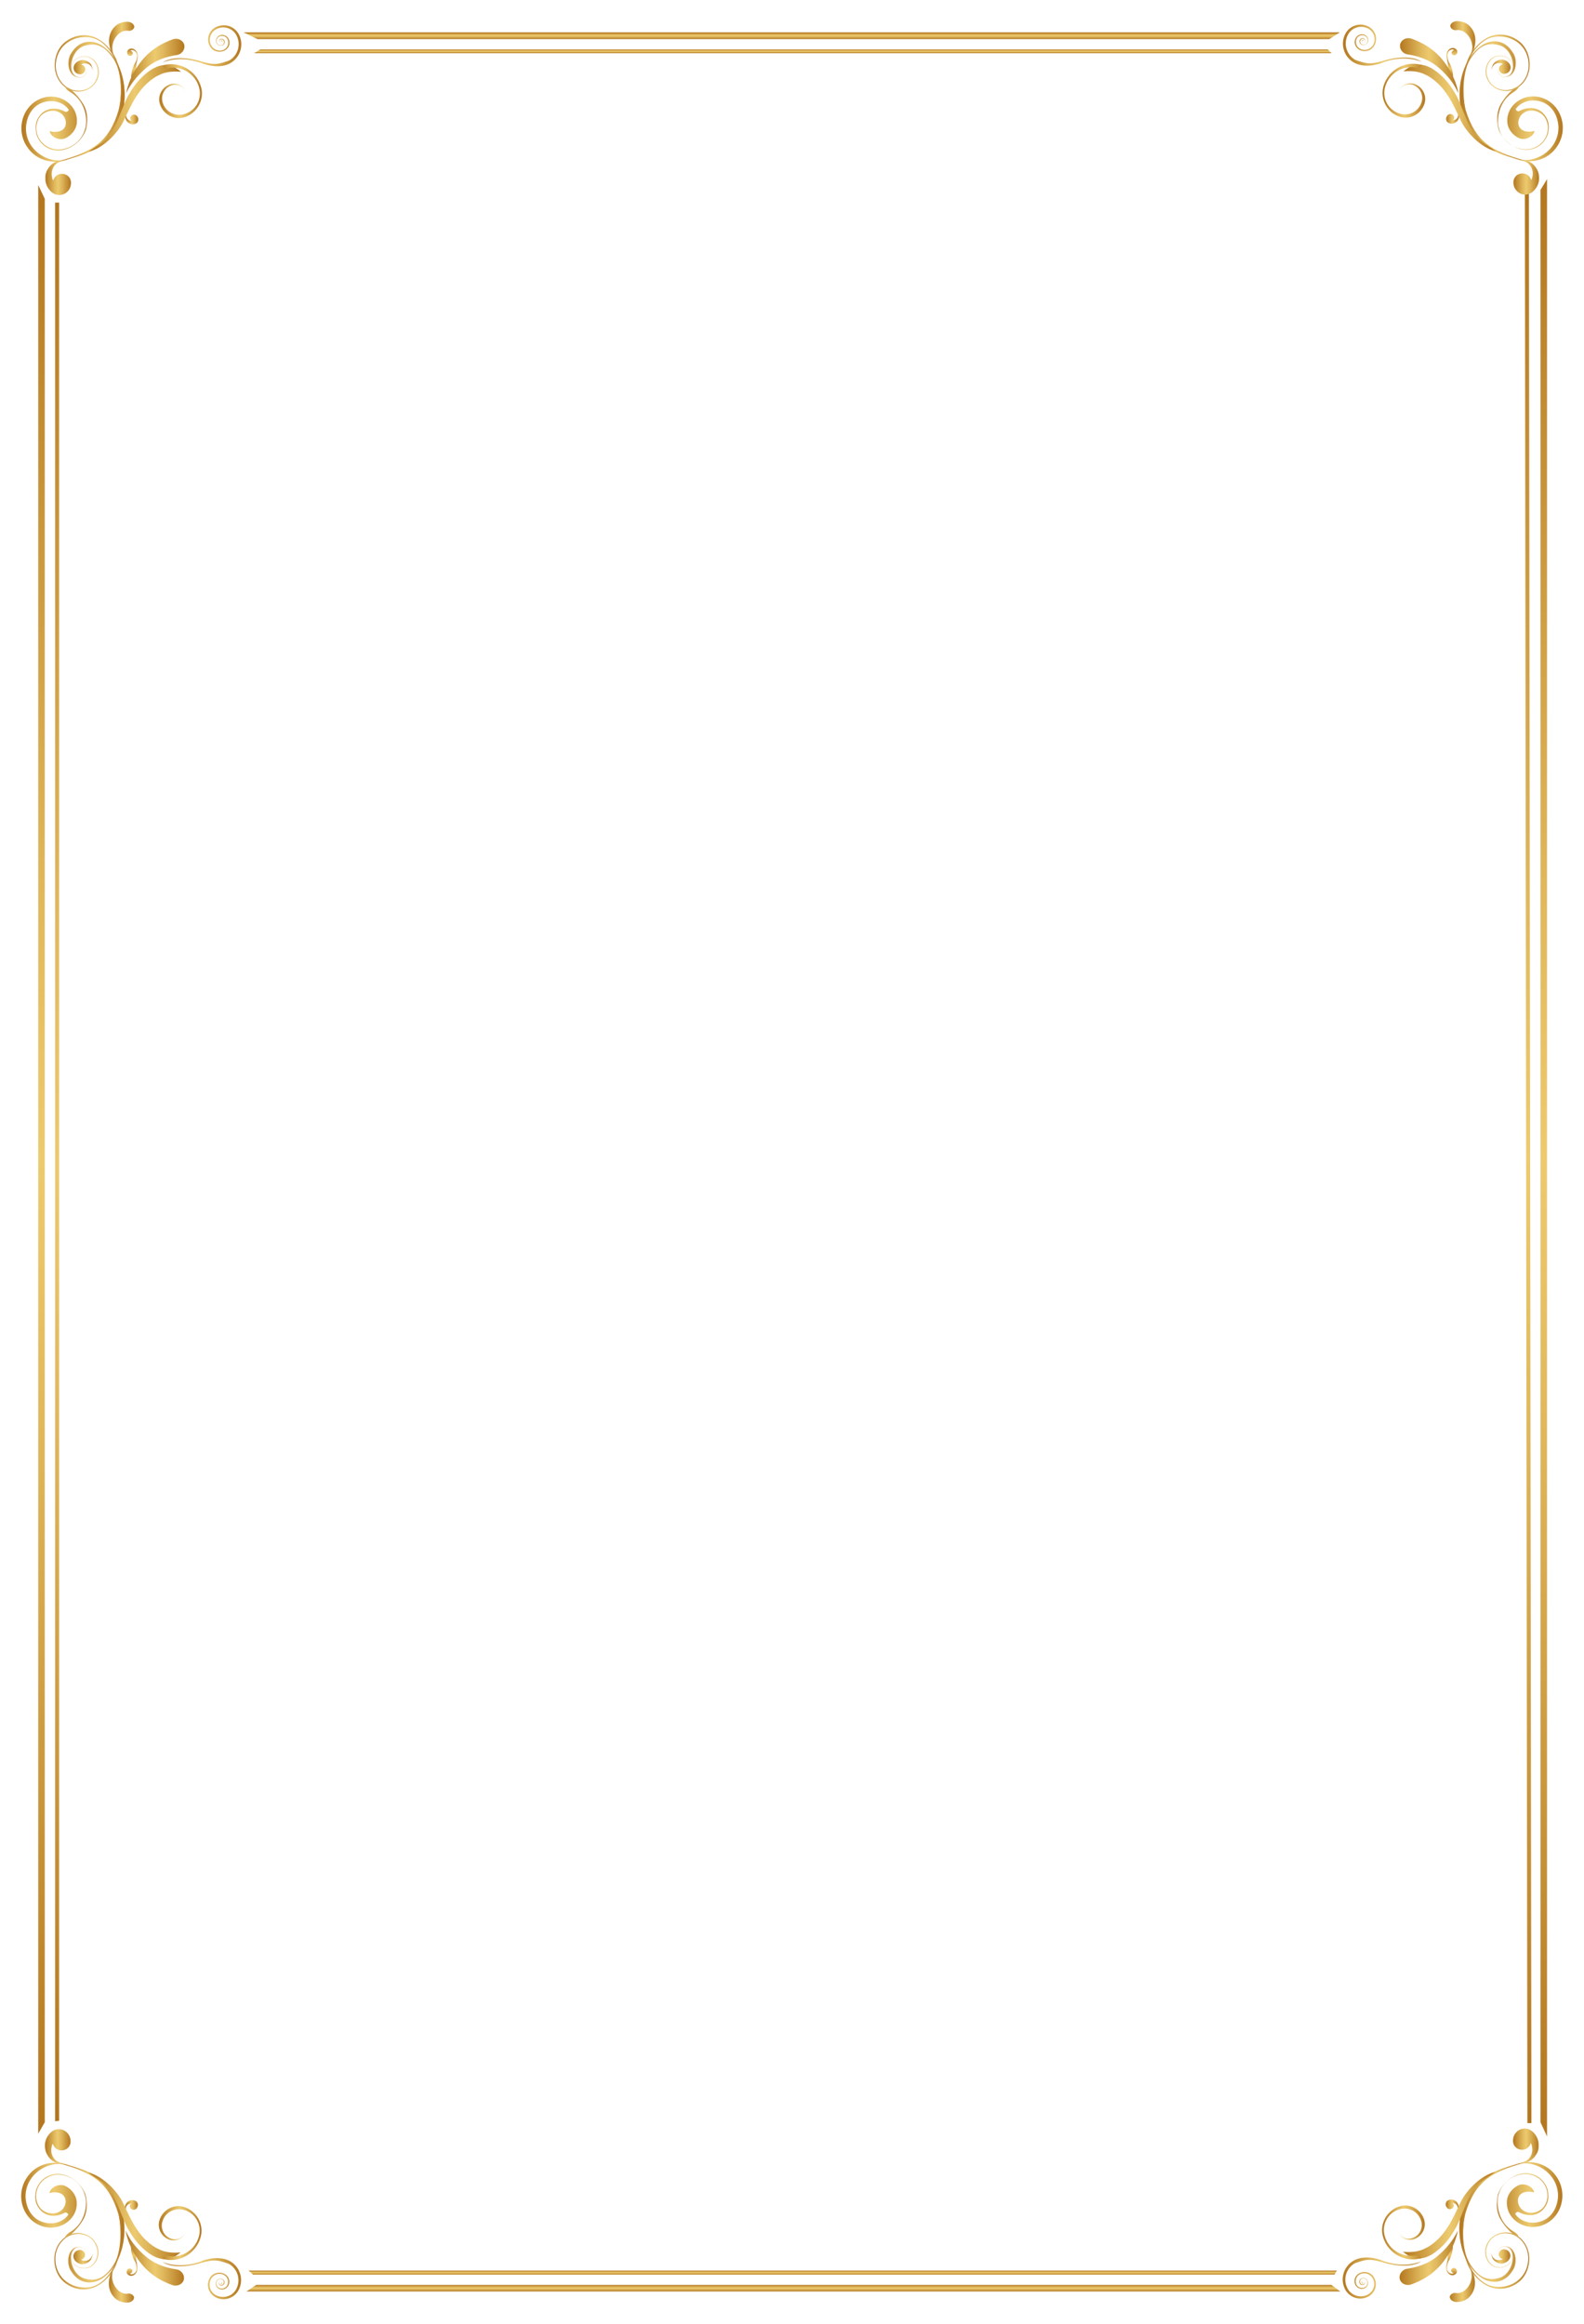 <?xml version="1.0" encoding="utf-8"?>
<!-- Generator: Adobe Illustrator 26.2.1, SVG Export Plug-In . SVG Version: 6.00 Build 0)  -->
<svg version="1.1" id="レイヤー_1" xmlns="http://www.w3.org/2000/svg" xmlns:xlink="http://www.w3.org/1999/xlink" x="0px"
	 y="0px" viewBox="0 0 750 1100" style="enable-background:new 0 0 750 1100;" xml:space="preserve">
<style type="text/css">
	.st0{fill:url(#SVGID_1_);}
	.st1{fill:url(#SVGID_00000028283377557356244130000013755425434755462054_);}
	.st2{fill:url(#SVGID_00000067949042905876461620000000274813410001119921_);}
	.st3{fill:url(#SVGID_00000049932663355501340430000010001730645010965183_);}
	.st4{fill:url(#SVGID_00000093170470688770946760000014828041471044235196_);}
	.st5{fill:url(#SVGID_00000117644820155856658960000008603126517333867907_);}
	.st6{fill:url(#SVGID_00000077288829674497161800000009947534733463535501_);}
	.st7{fill:url(#SVGID_00000044180166885158014880000010818080027629676728_);}
	.st8{fill:url(#SVGID_00000078032355573484446360000018164035161496070053_);}
	.st9{fill:url(#SVGID_00000160894768460113627730000006377976656427637678_);}
	.st10{fill:url(#SVGID_00000044882034725912524540000007619852863636437164_);}
	.st11{fill:url(#SVGID_00000035518069340466252800000006520646274753553026_);}
	.st12{fill:url(#SVGID_00000183965358911314053040000004449200653807397514_);}
	.st13{fill:url(#SVGID_00000165216724765405298220000004613110670300362904_);}
	.st14{fill:url(#SVGID_00000040554709553880940910000008435153392255200128_);}
	.st15{fill:url(#SVGID_00000155136141790142554480000005352061896610503070_);}
	.st16{fill:url(#SVGID_00000049932236274130551810000012473820589937030331_);}
	.st17{fill:url(#SVGID_00000156579417718690604700000004077727008057704367_);}
	.st18{fill:url(#SVGID_00000158708449669259104220000000356949561935039679_);}
	.st19{fill:url(#SVGID_00000129915239400332218360000000682062954395504256_);}
	.st20{fill:url(#SVGID_00000032608540936057635690000013207446725246418595_);}
	.st21{fill:url(#SVGID_00000031189587026783864300000013989620934615016601_);}
	.st22{fill:url(#SVGID_00000062903514496191375400000015165340279345249456_);}
	.st23{fill:url(#SVGID_00000168106577641234821380000012681593336827700356_);}
	.st24{fill:url(#SVGID_00000117674869695923489450000015923375427875738276_);}
	.st25{fill:url(#SVGID_00000052063530353584789640000013055635591651112108_);}
	.st26{fill:url(#SVGID_00000008835727431055780680000002360224478661531820_);}
	.st27{fill:url(#SVGID_00000039109207673398988960000004989184800058390176_);}
	.st28{fill:url(#SVGID_00000150784286484680651230000013464425214499086000_);}
	.st29{fill:url(#SVGID_00000163036258153125623670000009000249248341057191_);}
	.st30{fill:url(#SVGID_00000038399134721643964780000016142028309278208147_);}
	.st31{fill:url(#SVGID_00000021109306539594640220000002653488243941169841_);}
	.st32{fill:url(#SVGID_00000061467984018292569520000012824235922022768285_);}
	.st33{fill:url(#SVGID_00000052817048998841020170000004354019602737917081_);}
	.st34{fill:url(#SVGID_00000084511136784991149510000010100102259065871490_);}
	.st35{fill:url(#SVGID_00000128462086087664016980000012245377025883460514_);}
	.st36{fill:url(#SVGID_00000154417476698229434040000012472306977559517613_);}
	.st37{fill:url(#SVGID_00000103943996668927779100000004528129598582081945_);}
	.st38{fill:url(#SVGID_00000062157915594070588240000018042583837471820986_);}
	.st39{fill:url(#SVGID_00000013910425607156448390000002291313444511249084_);}
	.st40{fill:url(#SVGID_00000115501597957871014450000012736917851860639910_);}
	.st41{fill:url(#SVGID_00000105410884080513874260000011832249040540046489_);}
	.st42{fill:url(#SVGID_00000005244006193291382550000003005296452559912342_);}
	.st43{fill:url(#SVGID_00000082363219636210210800000011510647120570396841_);}
	.st44{fill:url(#SVGID_00000148660100588429514140000015011099220046273425_);}
	.st45{fill:url(#SVGID_00000163764136113601737570000009215590872969547158_);}
	.st46{fill:url(#SVGID_00000082350517910689826140000001216156811136356269_);}
	.st47{fill:url(#SVGID_00000109712201869848958450000014509006248081010607_);}
	.st48{fill:url(#SVGID_00000096059377575431844530000012000756763584564118_);}
	.st49{fill:url(#SVGID_00000155835669090161132790000006122244157631316159_);}
	.st50{fill:url(#SVGID_00000086651295397057085590000013725705493247230134_);}
	.st51{fill:url(#SVGID_00000114057231658376156250000014901279949955521181_);}
	.st52{fill:url(#SVGID_00000006687464844568329110000004168215845731225505_);}
	.st53{fill:url(#SVGID_00000141456005688189798090000014765480815436242580_);}
	.st54{fill:url(#SVGID_00000011727280909640869900000012860086438990779302_);}
	.st55{fill:url(#SVGID_00000074427592452633001830000000713802641931680408_);}
	.st56{fill:url(#SVGID_00000151531067292279327780000013473757669510857358_);}
	.st57{fill:url(#SVGID_00000018220228560325364120000001679004636829524356_);}
	.st58{fill:url(#SVGID_00000023988278823690549140000017330164199609747846_);}
	.st59{fill:url(#SVGID_00000112611681704982437220000000518791445004279983_);}
</style>
<g>
	<g>
		
			<linearGradient id="SVGID_1_" gradientUnits="userSpaceOnUse" x1="223.78" y1="46.013" x2="1150.306" y2="46.013" gradientTransform="matrix(-1.836970e-16 -1 1 -1.836970e-16 684.94 1235.096)">
			<stop  offset="0" style="stop-color:#B3761E"/>
			<stop  offset="9.354776e-02" style="stop-color:#BF882F"/>
			<stop  offset="0.365" style="stop-color:#E0B85D"/>
			<stop  offset="0.5" style="stop-color:#EDCA6F"/>
			<stop  offset="0.635" style="stop-color:#E0B85D"/>
			<stop  offset="0.906" style="stop-color:#BF882F"/>
			<stop  offset="1" style="stop-color:#B3761E"/>
		</linearGradient>
		<polygon class="st0" points="729.4,1004.6 732.5,1011.3 732.5,84.8 729.4,89.9 		"/>
		
			<linearGradient id="SVGID_00000087396208104934478230000011515131032691775917_" gradientUnits="userSpaceOnUse" x1="230.465" y1="38.788" x2="1145.32" y2="38.788" gradientTransform="matrix(-5.077413e-04 -1 1 -5.077413e-04 685.131 1235.507)">
			<stop  offset="0" style="stop-color:#B3761E"/>
			<stop  offset="9.354776e-02" style="stop-color:#BF882F"/>
			<stop  offset="0.365" style="stop-color:#E0B85D"/>
			<stop  offset="0.5" style="stop-color:#EDCA6F"/>
			<stop  offset="0.635" style="stop-color:#E0B85D"/>
			<stop  offset="0.906" style="stop-color:#BF882F"/>
			<stop  offset="1" style="stop-color:#B3761E"/>
		</linearGradient>
		<polygon style="fill:url(#SVGID_00000087396208104934478230000011515131032691775917_);" points="723.2,1005 725.1,1005 
			723.9,90.2 722,91.3 		"/>
	</g>
	<g>
		
			<linearGradient id="SVGID_00000116232776975545062170000000951397190645365917_" gradientUnits="userSpaceOnUse" x1="225.113" y1="-665.284" x2="1147.498" y2="-665.284" gradientTransform="matrix(-1.836970e-16 -1 1 -1.836970e-16 684.94 1235.096)">
			<stop  offset="0" style="stop-color:#B3761E"/>
			<stop  offset="9.354776e-02" style="stop-color:#BF882F"/>
			<stop  offset="0.365" style="stop-color:#E0B85D"/>
			<stop  offset="0.5" style="stop-color:#EDCA6F"/>
			<stop  offset="0.635" style="stop-color:#E0B85D"/>
			<stop  offset="0.906" style="stop-color:#BF882F"/>
			<stop  offset="1" style="stop-color:#B3761E"/>
		</linearGradient>
		<polygon style="fill:url(#SVGID_00000116232776975545062170000000951397190645365917_);" points="21.2,94.1 18.1,87.6 18.1,1010 
			21.2,1004.6 		"/>
		
			<linearGradient id="SVGID_00000093879114893534923100000004653557367950734470_" gradientUnits="userSpaceOnUse" x1="231.012" y1="-657.9" x2="1139.21" y2="-657.9" gradientTransform="matrix(-1.836970e-16 -1 1 -1.836970e-16 684.94 1235.096)">
			<stop  offset="0" style="stop-color:#B3761E"/>
			<stop  offset="9.354776e-02" style="stop-color:#BF882F"/>
			<stop  offset="0.365" style="stop-color:#E0B85D"/>
			<stop  offset="0.5" style="stop-color:#EDCA6F"/>
			<stop  offset="0.635" style="stop-color:#E0B85D"/>
			<stop  offset="0.906" style="stop-color:#BF882F"/>
			<stop  offset="1" style="stop-color:#B3761E"/>
		</linearGradient>
		<polygon style="fill:url(#SVGID_00000093879114893534923100000004653557367950734470_);" points="28,95.9 26.1,95.9 26.1,1004.1 
			28,1003.9 		"/>
	</g>
	<g>
		
			<linearGradient id="SVGID_00000035490963663612801730000001228257330866953864_" gradientUnits="userSpaceOnUse" x1="1216.627" y1="-310.068" x2="1219.751" y2="-310.068" gradientTransform="matrix(-1.836970e-16 -1 1 -1.836970e-16 684.94 1235.096)">
			<stop  offset="0" style="stop-color:#B3761E"/>
			<stop  offset="9.354776e-02" style="stop-color:#BF882F"/>
			<stop  offset="0.365" style="stop-color:#E0B85D"/>
			<stop  offset="0.5" style="stop-color:#EDCA6F"/>
			<stop  offset="0.635" style="stop-color:#E0B85D"/>
			<stop  offset="0.906" style="stop-color:#BF882F"/>
			<stop  offset="1" style="stop-color:#B3761E"/>
		</linearGradient>
		<polygon style="fill:url(#SVGID_00000035490963663612801730000001228257330866953864_);" points="629.4,18.5 634.4,15.3 
			115.3,15.3 121.9,18.5 		"/>
		
			<linearGradient id="SVGID_00000072267896137696000620000001572891967708644234_" gradientUnits="userSpaceOnUse" x1="1209.867" y1="-309.56" x2="1211.742" y2="-309.56" gradientTransform="matrix(-1.836970e-16 -1 1 -1.836970e-16 684.94 1235.096)">
			<stop  offset="0" style="stop-color:#B3761E"/>
			<stop  offset="9.354776e-02" style="stop-color:#BF882F"/>
			<stop  offset="0.365" style="stop-color:#E0B85D"/>
			<stop  offset="0.5" style="stop-color:#EDCA6F"/>
			<stop  offset="0.635" style="stop-color:#E0B85D"/>
			<stop  offset="0.906" style="stop-color:#BF882F"/>
			<stop  offset="1" style="stop-color:#B3761E"/>
		</linearGradient>
		<polygon style="fill:url(#SVGID_00000072267896137696000620000001572891967708644234_);" points="630.5,25.2 628.7,23.4 
			123.2,23.4 120.3,25.2 		"/>
	</g>
	<g>
		<g>
			<g>
				
					<linearGradient id="SVGID_00000127032699451738020220000010871086456054244028_" gradientUnits="userSpaceOnUse" x1="-259.609" y1="-1487.562" x2="-228.843" y2="-1487.562" gradientTransform="matrix(1 0 0 1 950.768 1535.451)">
					<stop  offset="0" style="stop-color:#B3761E"/>
					<stop  offset="9.354776e-02" style="stop-color:#BF882F"/>
					<stop  offset="0.365" style="stop-color:#E0B85D"/>
					<stop  offset="0.5" style="stop-color:#EDCA6F"/>
					<stop  offset="0.635" style="stop-color:#E0B85D"/>
					<stop  offset="0.906" style="stop-color:#BF882F"/>
					<stop  offset="1" style="stop-color:#B3761E"/>
				</linearGradient>
				<path style="fill:url(#SVGID_00000127032699451738020220000010871086456054244028_);" d="M721.9,76.2
					c-14.6-3.5-25.7-7.9-29.8-23c-2.6-10.4-0.4-24.1,8.6-31c4.4-3.7,11.5-4.1,15.6,2.7c2.7,3.7,1.8,12.8-5.4,11.5
					c8.1,1.6,6.8-12.8-1-15c-6.3-1.8-9.8,1.3-12.6,4.9c-5.3,7-5.4,17.2-3.3,25.8c4.6,15,12.4,19.5,27.7,23.8L721.9,76.2z"/>
				<g>
					<g>
						
							<linearGradient id="SVGID_00000102545553068171436860000014211995295898859177_" gradientUnits="userSpaceOnUse" x1="-259.57" y1="-1491.331" x2="-226.57" y2="-1491.331" gradientTransform="matrix(1 0 0 1 950.768 1535.451)">
							<stop  offset="0" style="stop-color:#B3761E"/>
							<stop  offset="9.354776e-02" style="stop-color:#BF882F"/>
							<stop  offset="0.365" style="stop-color:#E0B85D"/>
							<stop  offset="0.5" style="stop-color:#EDCA6F"/>
							<stop  offset="0.635" style="stop-color:#E0B85D"/>
							<stop  offset="0.906" style="stop-color:#BF882F"/>
							<stop  offset="1" style="stop-color:#B3761E"/>
						</linearGradient>
						<path style="fill:url(#SVGID_00000102545553068171436860000014211995295898859177_);" d="M708.4,71.8l0.3-0.4
							c-8-4.8-12.7-8.4-14.8-17.6c-1.3-9.4-1.7-17.1,1.8-25.8c1.9-4.3,5.7-8.8,10.2-10.2c4.5-1.3,9.6-0.3,13.2,2.7
							c3.7,3,5.3,8,4.5,12.6c-0.8,4.6-4.4,8.8-9.1,9.4c-4,0.7-8.4-1.4-9.9-5.2c-1.8-3.6-0.5-8.7,3.4-10.4c3.8-1.6,9.1,1.4,8.4,5.8
							c-0.3,2-2.2,3.7-4.3,3.6c-2.1-0.1-3.6-2.7-2.6-4.6c-1.1,2,0.5,4.7,2.8,4.7c2.2,0,4.1-1.9,4.2-4.1c0.3-4.7-5.6-7.4-9.4-5.2
							c-3.9,2.2-4.7,7.8-2.3,11.4c2.2,3.8,7.2,5.4,11.3,4.1c4.7-1.4,7.8-6.1,8.1-10.8c0.4-4.8-1.5-10-5.5-12.7
							c-3.9-2.8-8.8-3.5-13.2-1.8c-4.5,1.8-8.6,6.3-10.4,10.6c-3.3,8.8-5,14.8-2.9,25.6C694.4,62.7,700.3,67,708.4,71.8z"/>
					</g>
				</g>
			</g>
			
				<linearGradient id="SVGID_00000147220678186837364280000010187000566933193147_" gradientUnits="userSpaceOnUse" x1="-244.802" y1="-1503.853" x2="-235.497" y2="-1503.853" gradientTransform="matrix(1 0 0 1 950.768 1535.451)">
				<stop  offset="0" style="stop-color:#B3761E"/>
				<stop  offset="9.354776e-02" style="stop-color:#BF882F"/>
				<stop  offset="0.365" style="stop-color:#E0B85D"/>
				<stop  offset="0.5" style="stop-color:#EDCA6F"/>
				<stop  offset="0.635" style="stop-color:#E0B85D"/>
				<stop  offset="0.906" style="stop-color:#BF882F"/>
				<stop  offset="1" style="stop-color:#B3761E"/>
			</linearGradient>
			<path style="fill:url(#SVGID_00000147220678186837364280000010187000566933193147_);" d="M708.6,28.9c-0.8,0.4-1.5,1.2-1.8,1.8
				c-0.4,1.2-0.9,2.7-0.9,2.8c0-0.1,0.7-2,1.4-2.7c0.9-0.9,2.3-1.2,3.6-0.8c0.3,0.1,0.5,0.2,0.8,0.3c-0.1,0-0.2,0-0.3,0.1
				c-1.2,0.4-1.9,1.7-1.5,2.9c0.2,0.7,0.8,1.3,1.4,1.5l0,0c0.2,0.1,0.9,0.3,1.8,0c0.8-0.2,1.9-1,2.1-2.4c0.2-1.3-0.5-2.4-1.2-3
				c-0.8-0.7-1.8-1.1-2.8-1.2C710.2,28.2,709.4,28.5,708.6,28.9z"/>
		</g>
		<g>
			<g>
				
					<linearGradient id="SVGID_00000125572144254060601830000001828785928197322153_" gradientUnits="userSpaceOnUse" x1="-264.197" y1="-1517.336" x2="-252.241" y2="-1517.336" gradientTransform="matrix(1 0 0 1 950.768 1535.451)">
					<stop  offset="0" style="stop-color:#B3761E"/>
					<stop  offset="9.354776e-02" style="stop-color:#BF882F"/>
					<stop  offset="0.365" style="stop-color:#E0B85D"/>
					<stop  offset="0.5" style="stop-color:#EDCA6F"/>
					<stop  offset="0.635" style="stop-color:#E0B85D"/>
					<stop  offset="0.906" style="stop-color:#BF882F"/>
					<stop  offset="1" style="stop-color:#B3761E"/>
				</linearGradient>
				<path style="fill:url(#SVGID_00000125572144254060601830000001828785928197322153_);" d="M696,26.2c0,0,0.9-0.9,1.7-2.6
					c0.7-1.7,1.1-4.1,0.7-6.4c-0.4-2.3-1.8-4.6-3.8-5.9c-2-1.3-4.4-1.3-4.9-1.3c-1.1,0.1-2,0.5-2.5,1.1c-0.5,0.6-0.6,1.2-0.4,1.7
					c0.5,1.1,1.7,1.6,2.6,1.5c0.2,0,1.2-0.3,2.6,0.2c1.4,0.4,3,1.8,4,3.6c1,1.8,1.3,3.9,1,5.5C696.7,25.2,696,26.2,696,26.2z"/>
			</g>
		</g>
		
			<linearGradient id="SVGID_00000167360495239069595090000009588965496879132073_" gradientUnits="userSpaceOnUse" x1="-266.091" y1="-1479.892" x2="-259.966" y2="-1479.892" gradientTransform="matrix(1 0 0 1 950.768 1535.451)">
			<stop  offset="0" style="stop-color:#B3761E"/>
			<stop  offset="9.354776e-02" style="stop-color:#BF882F"/>
			<stop  offset="0.365" style="stop-color:#E0B85D"/>
			<stop  offset="0.5" style="stop-color:#EDCA6F"/>
			<stop  offset="0.635" style="stop-color:#E0B85D"/>
			<stop  offset="0.906" style="stop-color:#BF882F"/>
			<stop  offset="1" style="stop-color:#B3761E"/>
		</linearGradient>
		<path style="fill:url(#SVGID_00000167360495239069595090000009588965496879132073_);" d="M690.5,56.5c0.3-0.6,0.4-1.4,0.3-1.9
			c-0.3-0.9-0.6-2-0.7-2.1c0,0.1,0.5,1.5,0.3,2.3c-0.1,0.9-0.9,1.8-1.9,2c-0.2,0.1-0.4,0.1-0.6,0.1c0.1-0.1,0.1-0.1,0.2-0.2
			c0.6-0.8,0.4-1.8-0.3-2.4c-0.5-0.3-1-0.4-1.5-0.3l0,0c-0.2,0.1-0.7,0.2-1.1,0.8c-0.4,0.5-0.7,1.4-0.3,2.4c0.4,0.9,1.3,1.2,2,1.3
			c0.8,0.1,1.6-0.1,2.2-0.5C689.8,57.7,690.2,57.1,690.5,56.5z"/>
		
			<linearGradient id="SVGID_00000092440911924384198840000001336048226270702235_" gradientUnits="userSpaceOnUse" x1="-314.841" y1="-1514.07" x2="-277.496" y2="-1514.07" gradientTransform="matrix(1 0 0 1 950.768 1535.451)">
			<stop  offset="0" style="stop-color:#B3761E"/>
			<stop  offset="9.354776e-02" style="stop-color:#BF882F"/>
			<stop  offset="0.365" style="stop-color:#E0B85D"/>
			<stop  offset="0.5" style="stop-color:#EDCA6F"/>
			<stop  offset="0.635" style="stop-color:#E0B85D"/>
			<stop  offset="0.906" style="stop-color:#BF882F"/>
			<stop  offset="1" style="stop-color:#B3761E"/>
		</linearGradient>
		<path style="fill:url(#SVGID_00000092440911924384198840000001336048226270702235_);" d="M641.4,29.8c-5-2.6-7-8.8-4.4-13.8
			c2.1-4,7-5.5,11-3.4c3.2,1.7,4.5,5.6,2.8,8.8c-1.3,2.6-4.5,3.5-7.1,2.2c-2.1-1.1-2.9-3.6-1.8-5.6c0.9-1.6,2.9-2.3,4.5-1.4
			c1.3,0.7,1.8,2.3,1.1,3.6c-0.6,1-1.9,1.5-2.9,0.9c-0.8-0.4-1.2-1.5-0.7-2.3c0.4-0.7,1.2-0.9,1.9-0.6c0.5,0.3,0.7,0.9,0.5,1.5
			c-0.2,0.4-0.8,0.6-1.2,0.4c-0.3-0.2-0.5-0.6-0.3-0.9c0.1-0.3,0.5-0.4,0.8-0.2c0.2,0.1,0.3,0.4,0.2,0.6v0c0.1-0.2,0-0.4-0.2-0.5
			c-0.2-0.1-0.5,0-0.7,0.2c-0.2,0.3,0,0.7,0.3,0.8c0.4,0.2,0.8,0.1,1-0.3c0.2-0.5,0.1-1-0.4-1.3c-0.6-0.3-1.3-0.1-1.6,0.5
			c-0.4,0.7-0.1,1.6,0.6,2c0.9,0.5,2.1,0.1,2.5-0.8c0.6-1.1,0.2-2.6-1-3.2c-1.4-0.7-3.2-0.2-3.9,1.2c-0.9,1.8-0.2,4,1.6,4.9
			c2.2,1.2,5,0.3,6.2-1.9c1.5-2.8,0.4-6.2-2.4-7.7c-3.5-1.8-7.8-0.5-9.6,3c-2.3,4.4-0.5,9.8,3.8,12l0.1,0c4.8,1.6,6.3,2.2,12.8,0.3
			c0,0,11.7-3.9,18.3,0.5c0,0-7.3-3.7-18.3,0.2C655,29.6,647.3,32.8,641.4,29.8L641.4,29.8z"/>
		<g>
			
				<linearGradient id="SVGID_00000127736010247952469680000010071841310097661577_" gradientUnits="userSpaceOnUse" x1="1206.06" y1="2.501" x2="1212.346" y2="2.501" gradientTransform="matrix(-1.836970e-16 -1 1 -1.836970e-16 684.94 1235.096)">
				<stop  offset="0" style="stop-color:#B3761E"/>
				<stop  offset="9.354776e-02" style="stop-color:#BF882F"/>
				<stop  offset="0.365" style="stop-color:#E0B85D"/>
				<stop  offset="0.5" style="stop-color:#EDCA6F"/>
				<stop  offset="0.635" style="stop-color:#E0B85D"/>
				<stop  offset="0.906" style="stop-color:#BF882F"/>
				<stop  offset="1" style="stop-color:#B3761E"/>
			</linearGradient>
			<path style="fill:url(#SVGID_00000127736010247952469680000010071841310097661577_);" d="M685.9,29c-0.8-1.6-1.1-4.8,1.3-5.5
				c0.4-0.1,0.9-0.2,1.3,0.2c-0.8,0.2-1.7,1.3-0.9,2c0.9,0.9,2.3,0.4,2.4-1c0.2-1.3-1.2-2.1-2.4-2c-2.8,0.5-3.3,4-2,6.1L685.9,29z"
				/>
			
				<linearGradient id="SVGID_00000004504045018610160100000017213081231970212529_" gradientUnits="userSpaceOnUse" x1="1198.557" y1="1.645" x2="1207.048" y2="1.645" gradientTransform="matrix(-1.836970e-16 -1 1 -1.836970e-16 684.94 1235.096)">
				<stop  offset="0" style="stop-color:#B3761E"/>
				<stop  offset="9.354776e-02" style="stop-color:#BF882F"/>
				<stop  offset="0.365" style="stop-color:#E0B85D"/>
				<stop  offset="0.5" style="stop-color:#EDCA6F"/>
				<stop  offset="0.635" style="stop-color:#E0B85D"/>
				<stop  offset="0.906" style="stop-color:#BF882F"/>
				<stop  offset="1" style="stop-color:#B3761E"/>
			</linearGradient>
			<path style="fill:url(#SVGID_00000004504045018610160100000017213081231970212529_);" d="M686.5,30.2c1,1.8,1.5,4.3,1.5,6.2
				c0,0,0,0,0,0.1c-1-0.8-1.8-1.9-2.3-3.1l-0.1,0c0.1-1.2,0.1-3.1-0.4-5c0-0.1-0.1-0.3-0.1-0.4C685.5,28.6,686,29.3,686.5,30.2z"/>
		</g>
		<g>
			
				<linearGradient id="SVGID_00000073717337126435535510000001447849263817598105_" gradientUnits="userSpaceOnUse" x1="-288.005" y1="-1504.358" x2="-260.31" y2="-1504.358" gradientTransform="matrix(1 0 0 1 950.768 1535.451)">
				<stop  offset="0" style="stop-color:#B3761E"/>
				<stop  offset="9.354776e-02" style="stop-color:#BF882F"/>
				<stop  offset="0.365" style="stop-color:#E0B85D"/>
				<stop  offset="0.5" style="stop-color:#EDCA6F"/>
				<stop  offset="0.635" style="stop-color:#E0B85D"/>
				<stop  offset="0.906" style="stop-color:#BF882F"/>
				<stop  offset="1" style="stop-color:#B3761E"/>
			</linearGradient>
			<path style="fill:url(#SVGID_00000073717337126435535510000001447849263817598105_);" d="M690.5,44c0,0-0.3-2-1.3-4.8
				c-1-2.9-2.9-6.6-5.5-10c-2.6-3.5-6.2-6.4-9.4-8.2c-3.2-1.8-5.7-2.6-6.3-2.8c-2.5-0.6-4.8,0.9-5.1,3c-0.3,2.1,1.3,4.1,3.3,4.5
				c1,0.2,8.8,1,14.7,6.1c3,2.5,5.6,5.5,7.2,7.9C689.7,42.2,690.4,44.1,690.5,44z"/>
		</g>
		<g>
			<g>
				
					<linearGradient id="SVGID_00000161633675645704995390000017021683962792973985_" gradientUnits="userSpaceOnUse" x1="-286.314" y1="-1484.325" x2="-242.495" y2="-1484.325" gradientTransform="matrix(1 0 0 1 950.768 1535.451)">
					<stop  offset="0" style="stop-color:#B3761E"/>
					<stop  offset="9.354776e-02" style="stop-color:#BF882F"/>
					<stop  offset="0.365" style="stop-color:#E0B85D"/>
					<stop  offset="0.5" style="stop-color:#EDCA6F"/>
					<stop  offset="0.635" style="stop-color:#E0B85D"/>
					<stop  offset="0.906" style="stop-color:#BF882F"/>
					<stop  offset="1" style="stop-color:#B3761E"/>
				</linearGradient>
				<path style="fill:url(#SVGID_00000161633675645704995390000017021683962792973985_);" d="M702.8,67.9c-8.2-5.4-9.5-17-14.1-24.1
					c-4.3-7.6-10.1-11.2-11.7-11.9c-3-1.6-6.5-1.6-8.6-0.7c-2.1,1-3.9,2.6-3.9,2.6s6.1-0.9,10.7,1.7c1.1,0.4,6.3,3.3,10.5,10
					c2.2,3.3,4,7.5,6.2,12c2.1,4.4,8.9,12.5,16.4,14.1L702.8,67.9z"/>
			</g>
			
				<linearGradient id="SVGID_00000150087364399710354900000002123423643658477486_" gradientUnits="userSpaceOnUse" x1="-296.143" y1="-1492.588" x2="-275.863" y2="-1492.588" gradientTransform="matrix(1 0 0 1 950.768 1535.451)">
				<stop  offset="0" style="stop-color:#B3761E"/>
				<stop  offset="9.354776e-02" style="stop-color:#BF882F"/>
				<stop  offset="0.365" style="stop-color:#E0B85D"/>
				<stop  offset="0.5" style="stop-color:#EDCA6F"/>
				<stop  offset="0.635" style="stop-color:#E0B85D"/>
				<stop  offset="0.906" style="stop-color:#BF882F"/>
				<stop  offset="1" style="stop-color:#B3761E"/>
			</linearGradient>
			<path style="fill:url(#SVGID_00000150087364399710354900000002123423643658477486_);" d="M673.3,30.8c-7.7-2.3-15.9,2.1-18.2,9.9
				c-1.8,6.2,1.7,12.7,7.8,14.6c4.9,1.5,10.1-1.4,11.6-6.3c1.2-4-1.1-8.1-5-9.3c-3.2-0.9-6.5,0.9-7.4,4l0,0c0.8-2.8,3.8-4.4,6.6-3.6
				c3.5,1,5.5,4.7,4.4,8.2c-1.3,4.4-5.9,6.8-10.3,5.5c-5.5-1.6-8.6-7.4-6.9-12.8c2-6.8,9.2-10.7,16-8.7L673.3,30.8z"/>
		</g>
		
			<linearGradient id="SVGID_00000111886006298729491050000013894057191501010583_" gradientUnits="userSpaceOnUse" x1="-234.173" y1="-1451.836" x2="-221.989" y2="-1451.836" gradientTransform="matrix(1 0 0 1 950.768 1535.451)">
			<stop  offset="0" style="stop-color:#B3761E"/>
			<stop  offset="9.354776e-02" style="stop-color:#BF882F"/>
			<stop  offset="0.365" style="stop-color:#E0B85D"/>
			<stop  offset="0.5" style="stop-color:#EDCA6F"/>
			<stop  offset="0.635" style="stop-color:#E0B85D"/>
			<stop  offset="0.906" style="stop-color:#BF882F"/>
			<stop  offset="1" style="stop-color:#B3761E"/>
		</linearGradient>
		<path style="fill:url(#SVGID_00000111886006298729491050000013894057191501010583_);" d="M727.2,79.3c-0.9-1.4-2.5-2.6-3.7-3
			c-2.3-0.6-5.1-1.2-5.3-1.1c0.2,0,3.8,0.9,5.3,2.1c1.8,1.5,2.7,4.1,2,6.6c-0.1,0.6-0.3,1-0.5,1.4c0-0.2-0.1-0.4-0.2-0.6
			c-0.9-2.2-3.4-3.2-5.6-2.3c-1.3,0.5-2.2,1.6-2.5,2.9l0,0c-0.1,0.4-0.3,1.7,0.3,3.3c0.6,1.5,2.2,3.3,4.7,3.5
			c2.5,0.2,4.3-1.3,5.3-2.7c1.2-1.5,1.8-3.5,1.7-5.3C728.7,82.2,728.1,80.6,727.2,79.3z"/>
		<g>
			<g>
				
					<linearGradient id="SVGID_00000030459017848637072270000015408557143021241770_" gradientUnits="userSpaceOnUse" x1="-241.85" y1="-1476.833" x2="-210.768" y2="-1476.833" gradientTransform="matrix(1 0 0 1 950.768 1535.451)">
					<stop  offset="0" style="stop-color:#B3761E"/>
					<stop  offset="9.354776e-02" style="stop-color:#BF882F"/>
					<stop  offset="0.365" style="stop-color:#E0B85D"/>
					<stop  offset="0.5" style="stop-color:#EDCA6F"/>
					<stop  offset="0.635" style="stop-color:#E0B85D"/>
					<stop  offset="0.906" style="stop-color:#BF882F"/>
					<stop  offset="1" style="stop-color:#B3761E"/>
				</linearGradient>
				<path style="fill:url(#SVGID_00000030459017848637072270000015408557143021241770_);" d="M719.1,41c-0.4-0.5-4.5,1.8-8.3,8
					c-2.2,3.6-2.2,8-1.3,12c1.7,4.9,6.2,8.9,11.5,9.8c5.1,0.8,10.1-2,11.9-7.4c0.8-3.4,0.6-6.4-1.7-9.2c-3.1-3.7-7.8-3.8-11.9-1.6
					c-0.9,0.3-1.7-0.6-1.6-1c2.5-3.6,7.4-4.8,11.5-3.6c5.4,1.4,8.4,6.4,8.7,12.1c0.2,11.2-11.8,18.6-21.7,14.6
					c7.4,3.3,16.6,1.7,21.2-5.6c5.6-8.5,1.7-20.9-8.8-23.2c-7.6-1.6-15.4,4-14.9,11.8c0.1,3.4,2.8,6.7,6.1,7.9
					c2.5,0.7,6.1-0.7,6.8-3.6c-3.5,0.9-7.8,0.1-7.7-4.2c0.4-4.2,4.5-6.4,8.7-5.1c3.3,1.2,4.8,3.5,5.3,7c0.5,7.4-6.4,12.3-13.1,10.7
					c-6.7-1.5-11-7.5-10.5-14c0.3-5.3,2.9-10.3,7.7-13C718.7,42.2,719.2,41.2,719.1,41z"/>
			</g>
		</g>
	</g>
	<g>
		<g>
			<g>
				
					<linearGradient id="SVGID_00000115474043866638603540000003451019097457692299_" gradientUnits="userSpaceOnUse" x1="-922.551" y1="-1487.322" x2="-891.785" y2="-1487.322" gradientTransform="matrix(1 0 0 1 950.768 1535.451)">
					<stop  offset="0" style="stop-color:#B3761E"/>
					<stop  offset="9.354776e-02" style="stop-color:#BF882F"/>
					<stop  offset="0.365" style="stop-color:#E0B85D"/>
					<stop  offset="0.5" style="stop-color:#EDCA6F"/>
					<stop  offset="0.635" style="stop-color:#E0B85D"/>
					<stop  offset="0.906" style="stop-color:#BF882F"/>
					<stop  offset="1" style="stop-color:#B3761E"/>
				</linearGradient>
				<path style="fill:url(#SVGID_00000115474043866638603540000003451019097457692299_);" d="M28.2,76.4c14.6-3.5,25.7-7.9,29.8-23
					c2.6-10.4,0.4-24.1-8.6-31c-4.4-3.7-11.5-4.1-15.6,2.7c-2.7,3.7-1.8,12.8,5.4,11.5c-8.1,1.6-6.8-12.8,1-15
					c6.3-1.8,9.8,1.3,12.6,4.9c5.3,7,5.4,17.2,3.3,25.8c-4.5,15-12.4,19.5-27.7,23.8L28.2,76.4z"/>
				<g>
					<g>
						
							<linearGradient id="SVGID_00000083080860127416679230000017121855661477960625_" gradientUnits="userSpaceOnUse" x1="-924.825" y1="-1491.091" x2="-891.825" y2="-1491.091" gradientTransform="matrix(1 0 0 1 950.768 1535.451)">
							<stop  offset="0" style="stop-color:#B3761E"/>
							<stop  offset="9.354776e-02" style="stop-color:#BF882F"/>
							<stop  offset="0.365" style="stop-color:#E0B85D"/>
							<stop  offset="0.5" style="stop-color:#EDCA6F"/>
							<stop  offset="0.635" style="stop-color:#E0B85D"/>
							<stop  offset="0.906" style="stop-color:#BF882F"/>
							<stop  offset="1" style="stop-color:#B3761E"/>
						</linearGradient>
						<path style="fill:url(#SVGID_00000083080860127416679230000017121855661477960625_);" d="M41.8,72.1l-0.3-0.4
							c8-4.8,12.7-8.4,14.8-17.6c1.3-9.4,1.7-17.1-1.8-25.8c-1.9-4.3-5.7-8.8-10.2-10.2c-4.5-1.3-9.6-0.3-13.2,2.7
							c-3.7,3-5.3,8-4.5,12.6c0.8,4.6,4.4,8.8,9.1,9.4c4,0.7,8.4-1.4,9.9-5.2c1.8-3.6,0.5-8.7-3.4-10.4c-3.8-1.6-9.1,1.4-8.4,5.8
							c0.3,2,2.2,3.7,4.3,3.6c2.1-0.1,3.6-2.7,2.6-4.6c1.1,2-0.5,4.7-2.8,4.7c-2.2,0-4.1-1.9-4.2-4.1c-0.3-4.7,5.6-7.4,9.4-5.2
							c3.9,2.2,4.7,7.8,2.3,11.4c-2.2,3.8-7.2,5.4-11.3,4.1c-4.7-1.4-7.8-6.1-8.1-10.8c-0.4-4.8,1.5-10,5.5-12.7
							c3.9-2.8,8.8-3.5,13.2-1.8c4.5,1.8,8.6,6.3,10.4,10.6c3.3,8.8,5,14.8,2.9,25.6C55.7,62.9,49.8,67.2,41.8,72.1z"/>
					</g>
				</g>
			</g>
			
				<linearGradient id="SVGID_00000139991223983004336570000000655237264921634746_" gradientUnits="userSpaceOnUse" x1="-915.9" y1="-1503.612" x2="-906.592" y2="-1503.612" gradientTransform="matrix(1 0 0 1 950.768 1535.451)">
				<stop  offset="0" style="stop-color:#B3761E"/>
				<stop  offset="9.354776e-02" style="stop-color:#BF882F"/>
				<stop  offset="0.365" style="stop-color:#E0B85D"/>
				<stop  offset="0.5" style="stop-color:#EDCA6F"/>
				<stop  offset="0.635" style="stop-color:#E0B85D"/>
				<stop  offset="0.906" style="stop-color:#BF882F"/>
				<stop  offset="1" style="stop-color:#B3761E"/>
			</linearGradient>
			<path style="fill:url(#SVGID_00000139991223983004336570000000655237264921634746_);" d="M41.5,29.1c0.8,0.4,1.6,1.2,1.8,1.8
				c0.4,1.2,0.9,2.7,0.9,2.8c0-0.1-0.7-2-1.4-2.7c-0.9-0.9-2.3-1.2-3.6-0.8c-0.3,0.1-0.5,0.2-0.8,0.3c0.1,0,0.2,0,0.3,0.1
				c1.2,0.4,1.9,1.7,1.5,2.9c-0.2,0.7-0.8,1.3-1.4,1.5l0,0c-0.2,0.1-0.9,0.3-1.8,0c-0.8-0.2-1.9-1-2.1-2.4c-0.2-1.3,0.5-2.4,1.2-3
				c0.8-0.7,1.8-1.1,2.8-1.2C39.9,28.4,40.7,28.7,41.5,29.1z"/>
		</g>
		<g>
			<g>
				
					<linearGradient id="SVGID_00000099650300191392931300000007905511279962421938_" gradientUnits="userSpaceOnUse" x1="-899.153" y1="-1517.095" x2="-887.198" y2="-1517.095" gradientTransform="matrix(1 0 0 1 950.768 1535.451)">
					<stop  offset="0" style="stop-color:#B3761E"/>
					<stop  offset="9.354776e-02" style="stop-color:#BF882F"/>
					<stop  offset="0.365" style="stop-color:#E0B85D"/>
					<stop  offset="0.5" style="stop-color:#EDCA6F"/>
					<stop  offset="0.635" style="stop-color:#E0B85D"/>
					<stop  offset="0.906" style="stop-color:#BF882F"/>
					<stop  offset="1" style="stop-color:#B3761E"/>
				</linearGradient>
				<path style="fill:url(#SVGID_00000099650300191392931300000007905511279962421938_);" d="M54.1,26.5c0,0-0.9-0.9-1.6-2.6
					c-0.7-1.7-1.1-4.1-0.7-6.4c0.4-2.3,1.8-4.6,3.8-5.9c2-1.3,4.4-1.3,4.9-1.3c1.1,0.1,2,0.5,2.5,1.1c0.5,0.6,0.7,1.2,0.5,1.7
					c-0.5,1.1-1.7,1.6-2.6,1.5c-0.2,0-1.2-0.3-2.6,0.2c-1.4,0.4-3,1.8-4,3.6c-1,1.8-1.3,3.9-1,5.5C53.5,25.4,54.1,26.5,54.1,26.5z"
					/>
			</g>
		</g>
		
			<linearGradient id="SVGID_00000131359008086059420460000002630533218365207682_" gradientUnits="userSpaceOnUse" x1="-891.43" y1="-1479.651" x2="-885.304" y2="-1479.651" gradientTransform="matrix(1 0 0 1 950.768 1535.451)">
			<stop  offset="0" style="stop-color:#B3761E"/>
			<stop  offset="9.354776e-02" style="stop-color:#BF882F"/>
			<stop  offset="0.365" style="stop-color:#E0B85D"/>
			<stop  offset="0.5" style="stop-color:#EDCA6F"/>
			<stop  offset="0.635" style="stop-color:#E0B85D"/>
			<stop  offset="0.906" style="stop-color:#BF882F"/>
			<stop  offset="1" style="stop-color:#B3761E"/>
		</linearGradient>
		<path style="fill:url(#SVGID_00000131359008086059420460000002630533218365207682_);" d="M59.7,56.8c-0.3-0.6-0.4-1.4-0.3-1.9
			c0.3-0.9,0.6-2,0.7-2.1c0,0.1-0.5,1.5-0.3,2.3c0.1,0.9,0.9,1.8,1.9,2c0.2,0.1,0.4,0.1,0.6,0.1c-0.1-0.1-0.1-0.1-0.2-0.2
			c-0.6-0.8-0.4-1.8,0.3-2.4c0.4-0.3,1-0.4,1.5-0.3l0,0c0.2,0.1,0.7,0.2,1.1,0.8c0.4,0.5,0.7,1.4,0.3,2.4c-0.4,0.9-1.3,1.2-2,1.3
			c-0.8,0.1-1.6-0.1-2.2-0.5C60.4,57.9,60,57.4,59.7,56.8z"/>
		
			<linearGradient id="SVGID_00000091701641843159722600000015939033037354117262_" gradientUnits="userSpaceOnUse" x1="-873.902" y1="-1513.829" x2="-836.553" y2="-1513.829" gradientTransform="matrix(1 0 0 1 950.768 1535.451)">
			<stop  offset="0" style="stop-color:#B3761E"/>
			<stop  offset="9.354776e-02" style="stop-color:#BF882F"/>
			<stop  offset="0.365" style="stop-color:#E0B85D"/>
			<stop  offset="0.5" style="stop-color:#EDCA6F"/>
			<stop  offset="0.635" style="stop-color:#E0B85D"/>
			<stop  offset="0.906" style="stop-color:#BF882F"/>
			<stop  offset="1" style="stop-color:#B3761E"/>
		</linearGradient>
		<path style="fill:url(#SVGID_00000091701641843159722600000015939033037354117262_);" d="M108.7,30.1c5-2.6,7-8.8,4.4-13.8
			c-2.1-4-7-5.5-11-3.4c-3.2,1.7-4.5,5.6-2.8,8.8c1.3,2.6,4.5,3.5,7.1,2.2c2.1-1.1,2.9-3.6,1.8-5.6c-0.9-1.6-2.9-2.3-4.5-1.4
			c-1.3,0.7-1.8,2.3-1.1,3.6c0.5,1,1.8,1.5,2.9,0.9c0.8-0.4,1.2-1.5,0.7-2.3c-0.4-0.7-1.2-0.9-1.9-0.6c-0.5,0.3-0.7,0.9-0.5,1.5
			c0.2,0.4,0.8,0.6,1.2,0.4c0.3-0.2,0.5-0.6,0.3-0.9c-0.1-0.3-0.5-0.4-0.8-0.2c-0.2,0.1-0.3,0.4-0.2,0.6v0c-0.1-0.2,0-0.4,0.2-0.5
			c0.2-0.1,0.5,0,0.7,0.2c0.2,0.3,0,0.7-0.3,0.8c-0.4,0.2-0.8,0.1-1-0.3c-0.2-0.5-0.1-1,0.4-1.3c0.6-0.3,1.3-0.1,1.6,0.5
			c0.4,0.7,0.1,1.6-0.6,2c-0.9,0.5-2,0.1-2.5-0.8c-0.6-1.1-0.2-2.6,1-3.2c1.4-0.7,3.2-0.2,3.9,1.2c0.9,1.8,0.2,4-1.5,4.9
			c-2.2,1.2-5,0.3-6.2-1.9c-1.5-2.8-0.4-6.2,2.4-7.7c3.5-1.8,7.8-0.5,9.6,3c2.3,4.4,0.5,9.8-3.8,12l-0.1,0
			c-4.8,1.6-6.3,2.2-12.8,0.3c0,0-11.7-3.9-18.3,0.5c0,0,7.3-3.7,18.3,0.2C95.2,29.8,102.9,33.1,108.7,30.1L108.7,30.1z"/>
		<g>
			
				<linearGradient id="SVGID_00000005950596073432055280000005867800205948593075_" gradientUnits="userSpaceOnUse" x1="1205.82" y1="-622.241" x2="1212.106" y2="-622.241" gradientTransform="matrix(-1.836970e-16 -1 1 -1.836970e-16 684.94 1235.096)">
				<stop  offset="0" style="stop-color:#B3761E"/>
				<stop  offset="9.354776e-02" style="stop-color:#BF882F"/>
				<stop  offset="0.365" style="stop-color:#E0B85D"/>
				<stop  offset="0.5" style="stop-color:#EDCA6F"/>
				<stop  offset="0.635" style="stop-color:#E0B85D"/>
				<stop  offset="0.906" style="stop-color:#BF882F"/>
				<stop  offset="1" style="stop-color:#B3761E"/>
			</linearGradient>
			<path style="fill:url(#SVGID_00000005950596073432055280000005867800205948593075_);" d="M64.6,29.1c1.3-2.1,0.7-5.6-2-6.1
				c-1.2-0.2-2.6,0.7-2.4,2c0.2,1.4,1.5,1.9,2.4,1c0.8-0.8-0.1-1.9-0.9-2c0.4-0.4,0.9-0.3,1.3-0.2c2.5,0.7,2.1,3.8,1.3,5.5
				L64.6,29.1z"/>
			
				<linearGradient id="SVGID_00000052784881521764514160000016048930892172487821_" gradientUnits="userSpaceOnUse" x1="1198.316" y1="-621.384" x2="1206.807" y2="-621.384" gradientTransform="matrix(-1.836970e-16 -1 1 -1.836970e-16 684.94 1235.096)">
				<stop  offset="0" style="stop-color:#B3761E"/>
				<stop  offset="9.354776e-02" style="stop-color:#BF882F"/>
				<stop  offset="0.365" style="stop-color:#E0B85D"/>
				<stop  offset="0.5" style="stop-color:#EDCA6F"/>
				<stop  offset="0.635" style="stop-color:#E0B85D"/>
				<stop  offset="0.906" style="stop-color:#BF882F"/>
				<stop  offset="1" style="stop-color:#B3761E"/>
			</linearGradient>
			<path style="fill:url(#SVGID_00000052784881521764514160000016048930892172487821_);" d="M65,28.3c0,0.1-0.1,0.3-0.1,0.4
				c-0.5,1.9-0.5,3.8-0.4,5l-0.1,0c-0.5,1.2-1.3,2.3-2.3,3.1c0,0,0-0.1,0-0.1c0-2,0.6-4.4,1.5-6.2C64.1,29.5,64.6,28.8,65,28.3z"/>
		</g>
		<g>
			
				<linearGradient id="SVGID_00000132786022140151594990000007452545877665315775_" gradientUnits="userSpaceOnUse" x1="-891.084" y1="-1504.117" x2="-863.392" y2="-1504.117" gradientTransform="matrix(1 0 0 1 950.768 1535.451)">
				<stop  offset="0" style="stop-color:#B3761E"/>
				<stop  offset="9.354776e-02" style="stop-color:#BF882F"/>
				<stop  offset="0.365" style="stop-color:#E0B85D"/>
				<stop  offset="0.5" style="stop-color:#EDCA6F"/>
				<stop  offset="0.635" style="stop-color:#E0B85D"/>
				<stop  offset="0.906" style="stop-color:#BF882F"/>
				<stop  offset="1" style="stop-color:#B3761E"/>
			</linearGradient>
			<path style="fill:url(#SVGID_00000132786022140151594990000007452545877665315775_);" d="M59.7,44.3c0,0,0.3-2,1.3-4.8
				c1-2.9,2.9-6.6,5.5-10c2.6-3.5,6.2-6.4,9.4-8.2c3.2-1.8,5.7-2.6,6.3-2.8c2.5-0.6,4.8,0.9,5.1,3c0.3,2.1-1.3,4.1-3.3,4.5
				c-1,0.2-8.8,1-14.7,6.1c-3,2.5-5.6,5.5-7.2,7.9C60.4,42.4,59.7,44.3,59.7,44.3z"/>
		</g>
		<g>
			<g>
				
					<linearGradient id="SVGID_00000183218234134725946530000002413031299874531771_" gradientUnits="userSpaceOnUse" x1="-908.903" y1="-1484.085" x2="-865.08" y2="-1484.085" gradientTransform="matrix(1 0 0 1 950.768 1535.451)">
					<stop  offset="0" style="stop-color:#B3761E"/>
					<stop  offset="9.354776e-02" style="stop-color:#BF882F"/>
					<stop  offset="0.365" style="stop-color:#E0B85D"/>
					<stop  offset="0.5" style="stop-color:#EDCA6F"/>
					<stop  offset="0.635" style="stop-color:#E0B85D"/>
					<stop  offset="0.906" style="stop-color:#BF882F"/>
					<stop  offset="1" style="stop-color:#B3761E"/>
				</linearGradient>
				<path style="fill:url(#SVGID_00000183218234134725946530000002413031299874531771_);" d="M47.4,68.1c8.2-5.4,9.5-17,14.1-24.1
					c4.3-7.6,10.1-11.2,11.7-11.9c3-1.6,6.5-1.6,8.6-0.7c2.1,1,3.9,2.6,3.9,2.6s-6.1-0.9-10.7,1.7c-1.1,0.4-6.3,3.3-10.5,10
					c-2.2,3.3-4,7.5-6.2,12c-2.1,4.4-8.9,12.5-16.4,14.1L47.4,68.1z"/>
			</g>
			
				<linearGradient id="SVGID_00000013910070693678448800000012538045615730652546_" gradientUnits="userSpaceOnUse" x1="-875.53" y1="-1492.347" x2="-855.254" y2="-1492.347" gradientTransform="matrix(1 0 0 1 950.768 1535.451)">
				<stop  offset="0" style="stop-color:#B3761E"/>
				<stop  offset="9.354776e-02" style="stop-color:#BF882F"/>
				<stop  offset="0.365" style="stop-color:#E0B85D"/>
				<stop  offset="0.5" style="stop-color:#EDCA6F"/>
				<stop  offset="0.635" style="stop-color:#E0B85D"/>
				<stop  offset="0.906" style="stop-color:#BF882F"/>
				<stop  offset="1" style="stop-color:#B3761E"/>
			</linearGradient>
			<path style="fill:url(#SVGID_00000013910070693678448800000012538045615730652546_);" d="M76.9,31c7.7-2.3,15.9,2.1,18.2,9.9
				c1.9,6.2-1.7,12.7-7.8,14.6c-4.9,1.5-10.1-1.4-11.6-6.3c-1.2-4,1.1-8.1,5-9.3c3.2-0.9,6.5,0.9,7.4,4l0,0
				c-0.8-2.8-3.8-4.4-6.6-3.6C78,41.3,76,45,77,48.5c1.3,4.4,5.9,6.8,10.3,5.5c5.5-1.6,8.6-7.4,6.9-12.8c-2-6.8-9.2-10.7-16-8.7
				L76.9,31z"/>
		</g>
		
			<linearGradient id="SVGID_00000086664077498144488270000003374112781569335441_" gradientUnits="userSpaceOnUse" x1="-929.401" y1="-1451.594" x2="-917.222" y2="-1451.594" gradientTransform="matrix(1 0 0 1 950.768 1535.451)">
			<stop  offset="0" style="stop-color:#B3761E"/>
			<stop  offset="9.354776e-02" style="stop-color:#BF882F"/>
			<stop  offset="0.365" style="stop-color:#E0B85D"/>
			<stop  offset="0.5" style="stop-color:#EDCA6F"/>
			<stop  offset="0.635" style="stop-color:#E0B85D"/>
			<stop  offset="0.906" style="stop-color:#BF882F"/>
			<stop  offset="1" style="stop-color:#B3761E"/>
		</linearGradient>
		<path style="fill:url(#SVGID_00000086664077498144488270000003374112781569335441_);" d="M23,79.5c0.9-1.4,2.5-2.6,3.7-3
			c2.3-0.6,5.1-1.2,5.3-1.1c-0.2,0-3.8,0.9-5.3,2.1c-1.8,1.5-2.7,4.1-2,6.6c0.1,0.6,0.3,1,0.5,1.4c0-0.2,0.1-0.4,0.2-0.6
			c0.9-2.2,3.4-3.2,5.6-2.3c1.3,0.5,2.2,1.6,2.5,2.9l0,0c0.1,0.4,0.3,1.7-0.3,3.3c-0.6,1.5-2.2,3.3-4.7,3.5
			c-2.5,0.2-4.3-1.3-5.3-2.7c-1.2-1.5-1.8-3.5-1.7-5.3C21.4,82.4,22,80.9,23,79.5z"/>
		<g>
			<g>
				
					<linearGradient id="SVGID_00000150792734596044793030000002290341158952316290_" gradientUnits="userSpaceOnUse" x1="-940.626" y1="-1476.593" x2="-909.544" y2="-1476.593" gradientTransform="matrix(1 0 0 1 950.768 1535.451)">
					<stop  offset="0" style="stop-color:#B3761E"/>
					<stop  offset="9.354776e-02" style="stop-color:#BF882F"/>
					<stop  offset="0.365" style="stop-color:#E0B85D"/>
					<stop  offset="0.5" style="stop-color:#EDCA6F"/>
					<stop  offset="0.635" style="stop-color:#E0B85D"/>
					<stop  offset="0.906" style="stop-color:#BF882F"/>
					<stop  offset="1" style="stop-color:#B3761E"/>
				</linearGradient>
				<path style="fill:url(#SVGID_00000150792734596044793030000002290341158952316290_);" d="M31.1,41.3c0.4-0.5,4.5,1.8,8.3,8
					c2.2,3.6,2.2,8,1.3,12c-1.7,4.9-6.2,8.9-11.5,9.8c-5.1,0.8-10.1-2-11.9-7.4c-0.8-3.4-0.6-6.4,1.7-9.2c3.1-3.7,7.8-3.8,11.9-1.6
					c0.9,0.3,1.7-0.6,1.6-1c-2.5-3.6-7.4-4.8-11.5-3.6c-5.4,1.4-8.4,6.4-8.7,12.1C12,71.5,24,78.9,33.9,74.9
					c-7.4,3.3-16.6,1.7-21.2-5.6C7.1,60.8,11,48.4,21.5,46c7.6-1.6,15.4,4,14.9,11.8c-0.1,3.4-2.8,6.7-6.1,7.9
					c-2.5,0.7-6.1-0.7-6.8-3.6c3.5,0.9,7.8,0.1,7.7-4.2c-0.4-4.2-4.5-6.4-8.7-5.1c-3.3,1.2-4.8,3.5-5.3,7
					c-0.5,7.4,6.4,12.3,13.1,10.7c6.7-1.5,10.9-7.5,10.5-14c-0.3-5.3-2.9-10.3-7.7-13C31.4,42.5,30.9,41.5,31.1,41.3z"/>
			</g>
		</g>
	</g>
	<g>
		<g>
			
				<linearGradient id="SVGID_00000125585284856500646180000006053217317380891825_" gradientUnits="userSpaceOnUse" x1="150.393" y1="-309.257" x2="153.517" y2="-309.257" gradientTransform="matrix(-1.836970e-16 -1 1 -1.836970e-16 684.94 1235.096)">
				<stop  offset="0" style="stop-color:#B3761E"/>
				<stop  offset="9.354776e-02" style="stop-color:#BF882F"/>
				<stop  offset="0.365" style="stop-color:#E0B85D"/>
				<stop  offset="0.5" style="stop-color:#EDCA6F"/>
				<stop  offset="0.635" style="stop-color:#E0B85D"/>
				<stop  offset="0.906" style="stop-color:#BF882F"/>
				<stop  offset="1" style="stop-color:#B3761E"/>
			</linearGradient>
			<polygon style="fill:url(#SVGID_00000125585284856500646180000006053217317380891825_);" points="121.3,1081.6 116.7,1084.7 
				634.6,1084.7 630.4,1081.6 			"/>
			
				<linearGradient id="SVGID_00000081614917566084446680000012044368912801994172_" gradientUnits="userSpaceOnUse" x1="158.403" y1="-309.55" x2="160.278" y2="-309.55" gradientTransform="matrix(-1.836970e-16 -1 1 -1.836970e-16 684.94 1235.096)">
				<stop  offset="0" style="stop-color:#B3761E"/>
				<stop  offset="9.354776e-02" style="stop-color:#BF882F"/>
				<stop  offset="0.365" style="stop-color:#E0B85D"/>
				<stop  offset="0.5" style="stop-color:#EDCA6F"/>
				<stop  offset="0.635" style="stop-color:#E0B85D"/>
				<stop  offset="0.906" style="stop-color:#BF882F"/>
				<stop  offset="1" style="stop-color:#B3761E"/>
			</linearGradient>
			<polygon style="fill:url(#SVGID_00000081614917566084446680000012044368912801994172_);" points="117.7,1074.8 119.8,1076.7 
				631.9,1076.7 633,1074.8 			"/>
		</g>
		<g>
			<g>
				
					<linearGradient id="SVGID_00000152955964825327845080000004393707545204673975_" gradientUnits="userSpaceOnUse" x1="-922.693" y1="-483.341" x2="-891.926" y2="-483.341" gradientTransform="matrix(1 0 0 1 950.768 1535.451)">
					<stop  offset="0" style="stop-color:#B3761E"/>
					<stop  offset="9.354776e-02" style="stop-color:#BF882F"/>
					<stop  offset="0.365" style="stop-color:#E0B85D"/>
					<stop  offset="0.5" style="stop-color:#EDCA6F"/>
					<stop  offset="0.635" style="stop-color:#E0B85D"/>
					<stop  offset="0.906" style="stop-color:#BF882F"/>
					<stop  offset="1" style="stop-color:#B3761E"/>
				</linearGradient>
				<path style="fill:url(#SVGID_00000152955964825327845080000004393707545204673975_);" d="M28.1,1023.8
					c14.6,3.5,25.7,7.9,29.8,23c2.6,10.4,0.4,24.1-8.6,31c-4.4,3.7-11.5,4.1-15.6-2.7c-2.7-3.7-1.8-12.8,5.4-11.5
					c-8.1-1.6-6.8,12.8,1,15c6.3,1.8,9.8-1.3,12.6-4.9c5.3-7,5.4-17.2,3.3-25.8c-4.6-15-12.4-19.5-27.7-23.8L28.1,1023.8z"/>
				<g>
					<g>
						
							<linearGradient id="SVGID_00000101786598072068759140000007087293716748876966_" gradientUnits="userSpaceOnUse" x1="-924.963" y1="-479.57" x2="-891.968" y2="-479.57" gradientTransform="matrix(1 0 0 1 950.768 1535.451)">
							<stop  offset="0" style="stop-color:#B3761E"/>
							<stop  offset="9.354776e-02" style="stop-color:#BF882F"/>
							<stop  offset="0.365" style="stop-color:#E0B85D"/>
							<stop  offset="0.5" style="stop-color:#EDCA6F"/>
							<stop  offset="0.635" style="stop-color:#E0B85D"/>
							<stop  offset="0.906" style="stop-color:#BF882F"/>
							<stop  offset="1" style="stop-color:#B3761E"/>
						</linearGradient>
						<path style="fill:url(#SVGID_00000101786598072068759140000007087293716748876966_);" d="M41.6,1028.2l-0.3,0.4
							c8,4.8,12.7,8.4,14.8,17.6c1.3,9.4,1.7,17.1-1.8,25.9c-1.9,4.3-5.7,8.8-10.2,10.2c-4.5,1.3-9.6,0.3-13.2-2.7
							c-3.7-3-5.3-8-4.5-12.6c0.8-4.6,4.4-8.8,9.1-9.4c4-0.7,8.4,1.4,9.9,5.2c1.8,3.6,0.5,8.7-3.4,10.4c-3.8,1.6-9.1-1.4-8.4-5.8
							c0.3-2,2.2-3.7,4.3-3.6c2.1,0.1,3.6,2.7,2.6,4.6c1.1-2-0.6-4.7-2.8-4.7c-2.2,0-4.1,1.9-4.2,4.1c-0.3,4.7,5.6,7.4,9.4,5.2
							c3.9-2.2,4.7-7.8,2.3-11.4c-2.2-3.8-7.2-5.4-11.3-4.1c-4.7,1.4-7.8,6.1-8.1,10.8c-0.4,4.8,1.5,10,5.5,12.7
							c3.9,2.8,8.8,3.5,13.2,1.8c4.5-1.8,8.6-6.3,10.4-10.6c3.3-8.8,5-14.8,2.9-25.6C55.6,1037.3,49.7,1033,41.6,1028.2z"/>
					</g>
				</g>
			</g>
			
				<linearGradient id="SVGID_00000085960059834901450470000014029813541597840287_" gradientUnits="userSpaceOnUse" x1="-916.042" y1="-467.05" x2="-906.731" y2="-467.05" gradientTransform="matrix(1 0 0 1 950.768 1535.451)">
				<stop  offset="0" style="stop-color:#B3761E"/>
				<stop  offset="9.354776e-02" style="stop-color:#BF882F"/>
				<stop  offset="0.365" style="stop-color:#E0B85D"/>
				<stop  offset="0.5" style="stop-color:#EDCA6F"/>
				<stop  offset="0.635" style="stop-color:#E0B85D"/>
				<stop  offset="0.906" style="stop-color:#BF882F"/>
				<stop  offset="1" style="stop-color:#B3761E"/>
			</linearGradient>
			<path style="fill:url(#SVGID_00000085960059834901450470000014029813541597840287_);" d="M41.4,1071.1c0.8-0.4,1.6-1.2,1.8-1.8
				c0.4-1.2,0.9-2.7,0.9-2.8c0,0.1-0.7,2-1.4,2.7c-0.9,0.9-2.3,1.2-3.6,0.8c-0.3-0.1-0.5-0.2-0.8-0.3c0.1,0,0.2,0,0.3-0.1
				c1.2-0.4,1.9-1.7,1.5-2.9c-0.2-0.7-0.8-1.3-1.4-1.5l0,0c-0.2-0.1-0.9-0.3-1.8,0c-0.8,0.2-1.9,1-2.1,2.4c-0.2,1.3,0.5,2.4,1.2,3
				c0.8,0.7,1.8,1.1,2.8,1.2C39.7,1071.8,40.6,1071.5,41.4,1071.1z"/>
		</g>
		<g>
			<g>
				
					<linearGradient id="SVGID_00000148660060010124702680000000027819357820238268_" gradientUnits="userSpaceOnUse" x1="-899.296" y1="-453.565" x2="-887.339" y2="-453.565" gradientTransform="matrix(1 0 0 1 950.768 1535.451)">
					<stop  offset="0" style="stop-color:#B3761E"/>
					<stop  offset="9.354776e-02" style="stop-color:#BF882F"/>
					<stop  offset="0.365" style="stop-color:#E0B85D"/>
					<stop  offset="0.5" style="stop-color:#EDCA6F"/>
					<stop  offset="0.635" style="stop-color:#E0B85D"/>
					<stop  offset="0.906" style="stop-color:#BF882F"/>
					<stop  offset="1" style="stop-color:#B3761E"/>
				</linearGradient>
				<path style="fill:url(#SVGID_00000148660060010124702680000000027819357820238268_);" d="M54,1073.8c0,0-0.9,0.9-1.6,2.6
					c-0.7,1.7-1.1,4.1-0.7,6.4c0.4,2.3,1.8,4.6,3.8,5.9c2,1.3,4.4,1.3,4.9,1.3c1.1-0.1,2-0.5,2.5-1.1c0.5-0.6,0.7-1.2,0.5-1.7
					c-0.5-1.1-1.7-1.6-2.6-1.5c-0.2,0-1.2,0.3-2.6-0.2c-1.4-0.4-3-1.8-4-3.6c-1-1.8-1.3-3.9-1-5.5C53.3,1074.8,54,1073.8,54,1073.8z
					"/>
			</g>
		</g>
		
			<linearGradient id="SVGID_00000111905950938535185220000013186017557622685595_" gradientUnits="userSpaceOnUse" x1="-891.57" y1="-491.01" x2="-885.447" y2="-491.01" gradientTransform="matrix(1 0 0 1 950.768 1535.451)">
			<stop  offset="0" style="stop-color:#B3761E"/>
			<stop  offset="9.354776e-02" style="stop-color:#BF882F"/>
			<stop  offset="0.365" style="stop-color:#E0B85D"/>
			<stop  offset="0.5" style="stop-color:#EDCA6F"/>
			<stop  offset="0.635" style="stop-color:#E0B85D"/>
			<stop  offset="0.906" style="stop-color:#BF882F"/>
			<stop  offset="1" style="stop-color:#B3761E"/>
		</linearGradient>
		<path style="fill:url(#SVGID_00000111905950938535185220000013186017557622685595_);" d="M59.5,1043.5c-0.3,0.6-0.4,1.4-0.3,1.9
			c0.3,0.9,0.6,2,0.7,2.1c0-0.1-0.5-1.5-0.3-2.3c0.1-0.9,0.9-1.8,1.9-2c0.2-0.1,0.4-0.1,0.6-0.1c-0.1,0.1-0.1,0.1-0.2,0.2
			c-0.6,0.8-0.4,1.8,0.3,2.4c0.4,0.3,1,0.4,1.5,0.3l0,0c0.2,0,0.7-0.2,1.1-0.8c0.4-0.5,0.7-1.4,0.3-2.4c-0.4-0.9-1.3-1.2-2-1.3
			c-0.8-0.1-1.6,0.1-2.2,0.5C60.2,1042.3,59.8,1042.9,59.5,1043.5z"/>
		
			<linearGradient id="SVGID_00000129189408927716547140000002651277325971900032_" gradientUnits="userSpaceOnUse" x1="-874.041" y1="-456.832" x2="-836.695" y2="-456.832" gradientTransform="matrix(1 0 0 1 950.768 1535.451)">
			<stop  offset="0" style="stop-color:#B3761E"/>
			<stop  offset="9.354776e-02" style="stop-color:#BF882F"/>
			<stop  offset="0.365" style="stop-color:#E0B85D"/>
			<stop  offset="0.5" style="stop-color:#EDCA6F"/>
			<stop  offset="0.635" style="stop-color:#E0B85D"/>
			<stop  offset="0.906" style="stop-color:#BF882F"/>
			<stop  offset="1" style="stop-color:#B3761E"/>
		</linearGradient>
		<path style="fill:url(#SVGID_00000129189408927716547140000002651277325971900032_);" d="M108.6,1070.2c5,2.6,7,8.8,4.4,13.8
			c-2.1,4-7,5.5-11,3.4c-3.2-1.7-4.5-5.6-2.8-8.8c1.3-2.6,4.5-3.5,7.1-2.2c2.1,1.1,2.9,3.6,1.8,5.6c-0.9,1.6-2.9,2.3-4.5,1.4
			c-1.3-0.7-1.8-2.3-1.1-3.6c0.5-1,1.8-1.5,2.9-0.9c0.8,0.4,1.2,1.5,0.7,2.3c-0.4,0.7-1.2,0.9-1.9,0.6c-0.5-0.3-0.8-0.9-0.5-1.5
			c0.2-0.4,0.8-0.6,1.2-0.4c0.3,0.2,0.5,0.6,0.3,0.9c-0.1,0.3-0.5,0.4-0.8,0.2c-0.2-0.1-0.3-0.4-0.2-0.6v0c-0.1,0.2,0,0.4,0.2,0.5
			c0.2,0.1,0.5,0,0.7-0.2c0.2-0.3,0-0.7-0.3-0.8c-0.4-0.2-0.8-0.1-1,0.3c-0.2,0.5-0.1,1,0.4,1.3c0.6,0.3,1.3,0.1,1.6-0.5
			c0.4-0.7,0.1-1.6-0.6-2c-0.9-0.5-2-0.1-2.5,0.8c-0.6,1.1-0.2,2.6,1,3.2c1.4,0.7,3.2,0.2,3.9-1.2c0.9-1.8,0.2-4-1.5-4.9
			c-2.2-1.2-5-0.3-6.2,1.9c-1.5,2.8-0.4,6.2,2.4,7.7c3.5,1.8,7.8,0.5,9.6-3c2.3-4.4,0.5-9.8-3.8-12l-0.1,0
			c-4.8-1.6-6.3-2.2-12.8-0.3c0,0-11.7,3.9-18.3-0.5c0,0,7.3,3.7,18.3-0.2C95,1070.4,102.7,1067.2,108.6,1070.2L108.6,1070.2z"/>
		<g>
			
				<linearGradient id="SVGID_00000109015757670702720860000016284249761021757368_" gradientUnits="userSpaceOnUse" x1="157.845" y1="-622.383" x2="164.131" y2="-622.383" gradientTransform="matrix(-1.836970e-16 -1 1 -1.836970e-16 684.94 1235.096)">
				<stop  offset="0" style="stop-color:#B3761E"/>
				<stop  offset="9.354776e-02" style="stop-color:#BF882F"/>
				<stop  offset="0.365" style="stop-color:#E0B85D"/>
				<stop  offset="0.5" style="stop-color:#EDCA6F"/>
				<stop  offset="0.635" style="stop-color:#E0B85D"/>
				<stop  offset="0.906" style="stop-color:#BF882F"/>
				<stop  offset="1" style="stop-color:#B3761E"/>
			</linearGradient>
			<path style="fill:url(#SVGID_00000109015757670702720860000016284249761021757368_);" d="M64.1,1071c0.8,1.6,1.1,4.8-1.3,5.5
				c-0.4,0.1-0.9,0.2-1.3-0.2c0.8-0.2,1.7-1.3,0.9-2c-0.9-0.9-2.3-0.4-2.4,1c-0.2,1.3,1.2,2.1,2.4,2c2.8-0.5,3.3-4,2-6.1L64.1,1071z
				"/>
			
				<linearGradient id="SVGID_00000096748479434595617730000015701387307857259705_" gradientUnits="userSpaceOnUse" x1="163.144" y1="-621.524" x2="171.635" y2="-621.524" gradientTransform="matrix(-1.836970e-16 -1 1 -1.836970e-16 684.94 1235.096)">
				<stop  offset="0" style="stop-color:#B3761E"/>
				<stop  offset="9.354776e-02" style="stop-color:#BF882F"/>
				<stop  offset="0.365" style="stop-color:#E0B85D"/>
				<stop  offset="0.5" style="stop-color:#EDCA6F"/>
				<stop  offset="0.635" style="stop-color:#E0B85D"/>
				<stop  offset="0.906" style="stop-color:#BF882F"/>
				<stop  offset="1" style="stop-color:#B3761E"/>
			</linearGradient>
			<path style="fill:url(#SVGID_00000096748479434595617730000015701387307857259705_);" d="M63.5,1069.8c-1-1.8-1.5-4.3-1.5-6.2
				c0,0,0,0,0-0.1c1,0.8,1.8,1.9,2.3,3.1l0.1,0c-0.1,1.2-0.1,3.1,0.5,5c0,0.1,0.1,0.3,0.1,0.4C64.5,1071.4,64,1070.7,63.5,1069.8z"
				/>
		</g>
		<g>
			
				<linearGradient id="SVGID_00000165220255019476615060000008094960755894717597_" gradientUnits="userSpaceOnUse" x1="-891.227" y1="-466.545" x2="-863.534" y2="-466.545" gradientTransform="matrix(1 0 0 1 950.768 1535.451)">
				<stop  offset="0" style="stop-color:#B3761E"/>
				<stop  offset="9.354776e-02" style="stop-color:#BF882F"/>
				<stop  offset="0.365" style="stop-color:#E0B85D"/>
				<stop  offset="0.5" style="stop-color:#EDCA6F"/>
				<stop  offset="0.635" style="stop-color:#E0B85D"/>
				<stop  offset="0.906" style="stop-color:#BF882F"/>
				<stop  offset="1" style="stop-color:#B3761E"/>
			</linearGradient>
			<path style="fill:url(#SVGID_00000165220255019476615060000008094960755894717597_);" d="M59.5,1056c0,0,0.3,2,1.3,4.8
				c1,2.9,2.9,6.6,5.5,10c2.6,3.5,6.2,6.4,9.4,8.2c3.2,1.8,5.7,2.6,6.3,2.8c2.5,0.6,4.8-0.9,5.1-3c0.3-2.1-1.3-4.1-3.3-4.5
				c-1-0.2-8.8-1-14.7-6.1c-3-2.5-5.6-5.5-7.2-7.9C60.3,1057.8,59.6,1055.9,59.5,1056z"/>
		</g>
		<g>
			<g>
				
					<linearGradient id="SVGID_00000107564400459116232230000016356021663999437492_" gradientUnits="userSpaceOnUse" x1="-909.041" y1="-486.577" x2="-865.222" y2="-486.577" gradientTransform="matrix(1 0 0 1 950.768 1535.451)">
					<stop  offset="0" style="stop-color:#B3761E"/>
					<stop  offset="9.354776e-02" style="stop-color:#BF882F"/>
					<stop  offset="0.365" style="stop-color:#E0B85D"/>
					<stop  offset="0.5" style="stop-color:#EDCA6F"/>
					<stop  offset="0.635" style="stop-color:#E0B85D"/>
					<stop  offset="0.906" style="stop-color:#BF882F"/>
					<stop  offset="1" style="stop-color:#B3761E"/>
				</linearGradient>
				<path style="fill:url(#SVGID_00000107564400459116232230000016356021663999437492_);" d="M47.2,1032.1c8.2,5.4,9.5,17,14.1,24.1
					c4.3,7.6,10.1,11.2,11.7,11.9c3,1.6,6.5,1.6,8.6,0.7c2.1-1,3.9-2.6,3.9-2.6s-6.1,0.9-10.7-1.7c-1.1-0.4-6.3-3.3-10.5-10
					c-2.2-3.3-4-7.5-6.2-12c-2.1-4.4-8.9-12.5-16.4-14.1L47.2,1032.1z"/>
			</g>
			
				<linearGradient id="SVGID_00000134222001003653768440000000951661077087721396_" gradientUnits="userSpaceOnUse" x1="-875.672" y1="-478.314" x2="-855.396" y2="-478.314" gradientTransform="matrix(1 0 0 1 950.768 1535.451)">
				<stop  offset="0" style="stop-color:#B3761E"/>
				<stop  offset="9.354776e-02" style="stop-color:#BF882F"/>
				<stop  offset="0.365" style="stop-color:#E0B85D"/>
				<stop  offset="0.5" style="stop-color:#EDCA6F"/>
				<stop  offset="0.635" style="stop-color:#E0B85D"/>
				<stop  offset="0.906" style="stop-color:#BF882F"/>
				<stop  offset="1" style="stop-color:#B3761E"/>
			</linearGradient>
			<path style="fill:url(#SVGID_00000134222001003653768440000000951661077087721396_);" d="M76.7,1069.2c7.7,2.3,15.9-2.1,18.2-9.9
				c1.9-6.2-1.7-12.7-7.8-14.6c-4.9-1.5-10.1,1.4-11.6,6.3c-1.2,4,1.1,8.1,5,9.3c3.2,0.9,6.5-0.9,7.4-4v0c-0.8,2.8-3.8,4.4-6.6,3.5
				c-3.5-1-5.5-4.7-4.4-8.2c1.3-4.4,5.9-6.8,10.3-5.5c5.5,1.6,8.6,7.4,6.9,12.8c-2,6.8-9.2,10.7-16,8.7L76.7,1069.2z"/>
		</g>
		
			<linearGradient id="SVGID_00000015328689757233674540000007872400222022213530_" gradientUnits="userSpaceOnUse" x1="-929.543" y1="-519.066" x2="-917.363" y2="-519.066" gradientTransform="matrix(1 0 0 1 950.768 1535.451)">
			<stop  offset="0" style="stop-color:#B3761E"/>
			<stop  offset="9.354776e-02" style="stop-color:#BF882F"/>
			<stop  offset="0.365" style="stop-color:#E0B85D"/>
			<stop  offset="0.5" style="stop-color:#EDCA6F"/>
			<stop  offset="0.635" style="stop-color:#E0B85D"/>
			<stop  offset="0.906" style="stop-color:#BF882F"/>
			<stop  offset="1" style="stop-color:#B3761E"/>
		</linearGradient>
		<path style="fill:url(#SVGID_00000015328689757233674540000007872400222022213530_);" d="M22.8,1020.7c0.9,1.4,2.5,2.6,3.7,3
			c2.3,0.6,5.1,1.2,5.3,1.1c-0.2,0-3.8-0.9-5.3-2.1c-1.8-1.5-2.7-4.1-2-6.6c0.1-0.6,0.3-1,0.5-1.4c0,0.2,0.1,0.4,0.2,0.6
			c0.9,2.2,3.4,3.2,5.6,2.3c1.3-0.5,2.2-1.6,2.5-2.9l0,0c0.1-0.4,0.3-1.7-0.3-3.3c-0.6-1.5-2.2-3.3-4.7-3.5
			c-2.5-0.2-4.3,1.3-5.3,2.7c-1.2,1.5-1.8,3.5-1.7,5.3C21.3,1017.8,21.9,1019.4,22.8,1020.7z"/>
		<g>
			<g>
				
					<linearGradient id="SVGID_00000138537758985435208690000017024292860266404001_" gradientUnits="userSpaceOnUse" x1="-940.768" y1="-494.069" x2="-909.684" y2="-494.069" gradientTransform="matrix(1 0 0 1 950.768 1535.451)">
					<stop  offset="0" style="stop-color:#B3761E"/>
					<stop  offset="9.354776e-02" style="stop-color:#BF882F"/>
					<stop  offset="0.365" style="stop-color:#E0B85D"/>
					<stop  offset="0.5" style="stop-color:#EDCA6F"/>
					<stop  offset="0.635" style="stop-color:#E0B85D"/>
					<stop  offset="0.906" style="stop-color:#BF882F"/>
					<stop  offset="1" style="stop-color:#B3761E"/>
				</linearGradient>
				<path style="fill:url(#SVGID_00000138537758985435208690000017024292860266404001_);" d="M30.9,1059c0.4,0.5,4.5-1.8,8.3-8
					c2.2-3.6,2.2-8,1.3-12c-1.7-4.9-6.2-8.9-11.5-9.8c-5.1-0.8-10.1,2-11.9,7.4c-0.8,3.4-0.6,6.4,1.7,9.2c3.1,3.7,7.8,3.8,11.9,1.6
					c0.9-0.3,1.7,0.6,1.6,1c-2.5,3.6-7.4,4.8-11.5,3.6c-5.4-1.4-8.4-6.4-8.7-12c-0.2-11.2,11.8-18.6,21.7-14.6
					c-7.4-3.3-16.6-1.7-21.2,5.6c-5.6,8.5-1.7,20.9,8.8,23.2c7.6,1.6,15.5-4,14.9-11.8c-0.1-3.4-2.8-6.7-6.1-7.9
					c-2.5-0.7-6.1,0.7-6.8,3.6c3.5-0.9,7.7-0.1,7.7,4.2c-0.4,4.2-4.5,6.4-8.7,5.1c-3.3-1.2-4.8-3.5-5.3-7
					c-0.5-7.4,6.4-12.3,13.1-10.7c6.7,1.5,10.9,7.5,10.5,14c-0.3,5.3-2.9,10.3-7.7,13C31.3,1057.8,30.8,1058.8,30.9,1059z"/>
			</g>
		</g>
		<g>
			<g>
				
					<linearGradient id="SVGID_00000109021933549881076020000011230676813877427384_" gradientUnits="userSpaceOnUse" x1="-259.766" y1="-483.629" x2="-229" y2="-483.629" gradientTransform="matrix(1 0 0 1 950.768 1535.451)">
					<stop  offset="0" style="stop-color:#B3761E"/>
					<stop  offset="9.354776e-02" style="stop-color:#BF882F"/>
					<stop  offset="0.365" style="stop-color:#E0B85D"/>
					<stop  offset="0.5" style="stop-color:#EDCA6F"/>
					<stop  offset="0.635" style="stop-color:#E0B85D"/>
					<stop  offset="0.906" style="stop-color:#BF882F"/>
					<stop  offset="1" style="stop-color:#B3761E"/>
				</linearGradient>
				<path style="fill:url(#SVGID_00000109021933549881076020000011230676813877427384_);" d="M721.8,1023.5
					c-14.6,3.5-25.7,7.9-29.8,23c-2.6,10.4-0.4,24.1,8.6,31c4.4,3.7,11.5,4.1,15.6-2.7c2.7-3.7,1.8-12.8-5.4-11.5
					c8.1-1.6,6.8,12.8-1,15c-6.3,1.8-9.9-1.3-12.6-4.9c-5.3-7-5.4-17.2-3.3-25.8c4.6-15,12.4-19.5,27.7-23.8L721.8,1023.5z"/>
				<g>
					<g>
						
							<linearGradient id="SVGID_00000099635938495262839370000016262869846310526091_" gradientUnits="userSpaceOnUse" x1="-259.726" y1="-479.858" x2="-226.727" y2="-479.858" gradientTransform="matrix(1 0 0 1 950.768 1535.451)">
							<stop  offset="0" style="stop-color:#B3761E"/>
							<stop  offset="9.354776e-02" style="stop-color:#BF882F"/>
							<stop  offset="0.365" style="stop-color:#E0B85D"/>
							<stop  offset="0.5" style="stop-color:#EDCA6F"/>
							<stop  offset="0.635" style="stop-color:#E0B85D"/>
							<stop  offset="0.906" style="stop-color:#BF882F"/>
							<stop  offset="1" style="stop-color:#B3761E"/>
						</linearGradient>
						<path style="fill:url(#SVGID_00000099635938495262839370000016262869846310526091_);" d="M708.2,1027.9l0.3,0.4
							c-8,4.8-12.7,8.4-14.8,17.6c-1.3,9.4-1.7,17.1,1.8,25.9c1.9,4.3,5.7,8.8,10.2,10.2c4.5,1.3,9.7,0.3,13.2-2.7
							c3.7-3,5.3-8,4.5-12.6c-0.8-4.6-4.4-8.8-9.1-9.4c-4-0.7-8.4,1.4-9.9,5.2c-1.8,3.6-0.5,8.7,3.4,10.4c3.8,1.6,9.1-1.4,8.4-5.8
							c-0.3-2-2.2-3.7-4.3-3.6c-2.1,0.1-3.6,2.7-2.6,4.6c-1.1-2,0.6-4.7,2.8-4.7c2.2,0,4.1,1.9,4.2,4.1c0.3,4.7-5.6,7.4-9.4,5.2
							c-3.9-2.2-4.7-7.8-2.3-11.4c2.2-3.8,7.2-5.4,11.3-4.1c4.7,1.4,7.8,6.1,8.1,10.8c0.4,4.8-1.5,10-5.5,12.7
							c-3.9,2.8-8.8,3.5-13.2,1.8c-4.5-1.8-8.6-6.3-10.4-10.6c-3.3-8.8-5-14.8-2.9-25.6C694.3,1037.1,700.2,1032.7,708.2,1027.9z"/>
					</g>
				</g>
			</g>
			
				<linearGradient id="SVGID_00000112598710351968816770000000251928103021424825_" gradientUnits="userSpaceOnUse" x1="-244.959" y1="-467.338" x2="-235.654" y2="-467.338" gradientTransform="matrix(1 0 0 1 950.768 1535.451)">
				<stop  offset="0" style="stop-color:#B3761E"/>
				<stop  offset="9.354776e-02" style="stop-color:#BF882F"/>
				<stop  offset="0.365" style="stop-color:#E0B85D"/>
				<stop  offset="0.5" style="stop-color:#EDCA6F"/>
				<stop  offset="0.635" style="stop-color:#E0B85D"/>
				<stop  offset="0.906" style="stop-color:#BF882F"/>
				<stop  offset="1" style="stop-color:#B3761E"/>
			</linearGradient>
			<path style="fill:url(#SVGID_00000112598710351968816770000000251928103021424825_);" d="M708.5,1070.8c-0.8-0.4-1.5-1.2-1.8-1.8
				c-0.4-1.2-0.9-2.7-0.9-2.8c0,0.1,0.7,2,1.4,2.7c0.9,0.9,2.3,1.2,3.6,0.8c0.3-0.1,0.5-0.2,0.8-0.3c-0.1,0-0.2,0-0.3-0.1
				c-1.2-0.4-1.9-1.7-1.5-2.9c0.2-0.7,0.8-1.3,1.4-1.5l0,0c0.2-0.1,0.9-0.3,1.8,0c0.8,0.2,1.9,1,2.1,2.4c0.2,1.3-0.5,2.4-1.2,3
				c-0.8,0.7-1.8,1.1-2.8,1.2C710.1,1071.5,709.2,1071.3,708.5,1070.8z"/>
		</g>
		<g>
			<g>
				
					<linearGradient id="SVGID_00000181062090402175255800000007137061273303038133_" gradientUnits="userSpaceOnUse" x1="-264.354" y1="-453.853" x2="-252.399" y2="-453.853" gradientTransform="matrix(1 0 0 1 950.768 1535.451)">
					<stop  offset="0" style="stop-color:#B3761E"/>
					<stop  offset="9.354776e-02" style="stop-color:#BF882F"/>
					<stop  offset="0.365" style="stop-color:#E0B85D"/>
					<stop  offset="0.5" style="stop-color:#EDCA6F"/>
					<stop  offset="0.635" style="stop-color:#E0B85D"/>
					<stop  offset="0.906" style="stop-color:#BF882F"/>
					<stop  offset="1" style="stop-color:#B3761E"/>
				</linearGradient>
				<path style="fill:url(#SVGID_00000181062090402175255800000007137061273303038133_);" d="M695.9,1073.5c0,0,0.9,0.9,1.6,2.6
					c0.7,1.7,1.1,4.1,0.7,6.4c-0.4,2.3-1.8,4.6-3.8,5.9c-2,1.3-4.4,1.3-4.9,1.3c-1.1-0.1-2-0.5-2.5-1.1c-0.5-0.6-0.6-1.2-0.5-1.7
					c0.5-1.1,1.7-1.6,2.6-1.5c0.2,0,1.2,0.3,2.6-0.2c1.4-0.4,3-1.8,4-3.6c1-1.8,1.3-3.9,1-5.5
					C696.5,1074.5,695.8,1073.5,695.9,1073.5z"/>
			</g>
		</g>
		
			<linearGradient id="SVGID_00000148636352848829120710000018052494594642269327_" gradientUnits="userSpaceOnUse" x1="-266.249" y1="-491.298" x2="-260.123" y2="-491.298" gradientTransform="matrix(1 0 0 1 950.768 1535.451)">
			<stop  offset="0" style="stop-color:#B3761E"/>
			<stop  offset="9.354776e-02" style="stop-color:#BF882F"/>
			<stop  offset="0.365" style="stop-color:#E0B85D"/>
			<stop  offset="0.5" style="stop-color:#EDCA6F"/>
			<stop  offset="0.635" style="stop-color:#E0B85D"/>
			<stop  offset="0.906" style="stop-color:#BF882F"/>
			<stop  offset="1" style="stop-color:#B3761E"/>
		</linearGradient>
		<path style="fill:url(#SVGID_00000148636352848829120710000018052494594642269327_);" d="M690.3,1043.2c0.3,0.6,0.4,1.4,0.3,1.9
			c-0.3,0.9-0.6,2-0.7,2.1c0-0.1,0.5-1.5,0.3-2.3c-0.1-0.9-0.9-1.8-1.9-2c-0.2-0.1-0.4-0.1-0.6-0.1c0.1,0.1,0.1,0.1,0.2,0.2
			c0.6,0.8,0.4,1.8-0.3,2.4c-0.5,0.3-1,0.4-1.5,0.3l0,0c-0.2,0-0.7-0.2-1.1-0.8c-0.4-0.5-0.7-1.4-0.3-2.4c0.4-0.9,1.3-1.2,2-1.3
			c0.8-0.1,1.6,0.1,2.2,0.5C689.6,1042,690,1042.6,690.3,1043.2z"/>
		
			<linearGradient id="SVGID_00000180342361420993293840000010357550014972167303_" gradientUnits="userSpaceOnUse" x1="-314.998" y1="-457.12" x2="-277.653" y2="-457.12" gradientTransform="matrix(1 0 0 1 950.768 1535.451)">
			<stop  offset="0" style="stop-color:#B3761E"/>
			<stop  offset="9.354776e-02" style="stop-color:#BF882F"/>
			<stop  offset="0.365" style="stop-color:#E0B85D"/>
			<stop  offset="0.5" style="stop-color:#EDCA6F"/>
			<stop  offset="0.635" style="stop-color:#E0B85D"/>
			<stop  offset="0.906" style="stop-color:#BF882F"/>
			<stop  offset="1" style="stop-color:#B3761E"/>
		</linearGradient>
		<path style="fill:url(#SVGID_00000180342361420993293840000010357550014972167303_);" d="M641.3,1069.9c-5,2.6-7,8.8-4.4,13.8
			c2.1,4,7,5.5,11,3.4c3.2-1.7,4.5-5.6,2.8-8.8c-1.3-2.6-4.5-3.5-7.1-2.2c-2.1,1.1-2.9,3.6-1.8,5.6c0.9,1.6,2.9,2.3,4.5,1.4
			c1.3-0.7,1.8-2.3,1.1-3.6c-0.5-1-1.8-1.5-2.9-0.9c-0.8,0.4-1.2,1.5-0.7,2.3c0.3,0.7,1.2,0.9,1.9,0.6c0.5-0.3,0.7-0.9,0.5-1.5
			c-0.2-0.4-0.8-0.6-1.2-0.4c-0.3,0.2-0.5,0.6-0.3,0.9c0.1,0.3,0.5,0.4,0.8,0.2c0.2-0.1,0.3-0.4,0.2-0.6l0,0c0.1,0.2,0,0.4-0.2,0.5
			c-0.2,0.1-0.5,0-0.7-0.2c-0.1-0.3,0-0.7,0.3-0.8c0.4-0.2,0.8-0.1,1,0.3c0.2,0.5,0.1,1-0.4,1.3c-0.6,0.3-1.3,0.1-1.6-0.5
			c-0.4-0.7-0.1-1.6,0.6-2c0.9-0.5,2-0.1,2.5,0.8c0.6,1.1,0.2,2.6-1,3.2c-1.4,0.7-3.2,0.2-3.9-1.2c-0.9-1.8-0.2-4,1.5-4.9
			c2.2-1.2,5-0.3,6.2,1.9c1.5,2.8,0.4,6.2-2.4,7.7c-3.5,1.8-7.8,0.5-9.6-3c-2.3-4.4-0.5-9.8,3.8-12l0.1,0c4.8-1.6,6.3-2.2,12.8-0.3
			c0,0,11.7,3.9,18.3-0.5c0,0-7.3,3.7-18.3-0.2C654.8,1070.1,647.1,1066.9,641.3,1069.9L641.3,1069.9z"/>
		<g>
			
				<linearGradient id="SVGID_00000167396644402066951160000009917204014176714155_" gradientUnits="userSpaceOnUse" x1="158.134" y1="2.346" x2="164.42" y2="2.346" gradientTransform="matrix(-1.836970e-16 -1 1 -1.836970e-16 684.94 1235.096)">
				<stop  offset="0" style="stop-color:#B3761E"/>
				<stop  offset="9.354776e-02" style="stop-color:#BF882F"/>
				<stop  offset="0.365" style="stop-color:#E0B85D"/>
				<stop  offset="0.5" style="stop-color:#EDCA6F"/>
				<stop  offset="0.635" style="stop-color:#E0B85D"/>
				<stop  offset="0.906" style="stop-color:#BF882F"/>
				<stop  offset="1" style="stop-color:#B3761E"/>
			</linearGradient>
			<path style="fill:url(#SVGID_00000167396644402066951160000009917204014176714155_);" d="M685.4,1070.9c-1.3,2.1-0.7,5.6,2,6.1
				c1.2,0.2,2.6-0.7,2.4-2c-0.2-1.4-1.5-1.9-2.4-1c-0.8,0.8,0.1,1.9,0.9,2c-0.4,0.4-0.9,0.3-1.3,0.2c-2.5-0.7-2.1-3.8-1.3-5.5
				L685.4,1070.9z"/>
			
				<linearGradient id="SVGID_00000181804141196092593160000018307409340391223202_" gradientUnits="userSpaceOnUse" x1="163.432" y1="1.488" x2="171.923" y2="1.488" gradientTransform="matrix(-1.836970e-16 -1 1 -1.836970e-16 684.94 1235.096)">
				<stop  offset="0" style="stop-color:#B3761E"/>
				<stop  offset="9.354776e-02" style="stop-color:#BF882F"/>
				<stop  offset="0.365" style="stop-color:#E0B85D"/>
				<stop  offset="0.5" style="stop-color:#EDCA6F"/>
				<stop  offset="0.635" style="stop-color:#E0B85D"/>
				<stop  offset="0.906" style="stop-color:#BF882F"/>
				<stop  offset="1" style="stop-color:#B3761E"/>
			</linearGradient>
			<path style="fill:url(#SVGID_00000181804141196092593160000018307409340391223202_);" d="M685,1071.7c0-0.1,0.1-0.3,0.1-0.4
				c0.5-1.9,0.5-3.8,0.4-5l0.1,0c0.5-1.2,1.3-2.3,2.3-3.1c0,0,0,0.1,0,0.1c0,2-0.6,4.4-1.5,6.2
				C685.9,1070.4,685.4,1071.1,685,1071.7z"/>
		</g>
		<g>
			
				<linearGradient id="SVGID_00000181784727311439612820000014579325460078619820_" gradientUnits="userSpaceOnUse" x1="-288.162" y1="-466.833" x2="-260.467" y2="-466.833" gradientTransform="matrix(1 0 0 1 950.768 1535.451)">
				<stop  offset="0" style="stop-color:#B3761E"/>
				<stop  offset="9.354776e-02" style="stop-color:#BF882F"/>
				<stop  offset="0.365" style="stop-color:#E0B85D"/>
				<stop  offset="0.5" style="stop-color:#EDCA6F"/>
				<stop  offset="0.635" style="stop-color:#E0B85D"/>
				<stop  offset="0.906" style="stop-color:#BF882F"/>
				<stop  offset="1" style="stop-color:#B3761E"/>
			</linearGradient>
			<path style="fill:url(#SVGID_00000181784727311439612820000014579325460078619820_);" d="M690.3,1055.7c0,0-0.3,2-1.3,4.8
				c-1,2.9-2.9,6.6-5.5,10c-2.6,3.5-6.2,6.4-9.4,8.2c-3.2,1.8-5.7,2.6-6.3,2.8c-2.5,0.6-4.8-0.9-5.1-3c-0.3-2.1,1.3-4.1,3.3-4.5
				c1-0.2,8.8-1,14.7-6.1c3-2.5,5.6-5.5,7.2-7.9C689.6,1057.5,690.3,1055.7,690.3,1055.7z"/>
		</g>
		<g>
			<g>
				
					<linearGradient id="SVGID_00000039831933270887466230000001639542460397683346_" gradientUnits="userSpaceOnUse" x1="-286.471" y1="-486.865" x2="-242.652" y2="-486.865" gradientTransform="matrix(1 0 0 1 950.768 1535.451)">
					<stop  offset="0" style="stop-color:#B3761E"/>
					<stop  offset="9.354776e-02" style="stop-color:#BF882F"/>
					<stop  offset="0.365" style="stop-color:#E0B85D"/>
					<stop  offset="0.5" style="stop-color:#EDCA6F"/>
					<stop  offset="0.635" style="stop-color:#E0B85D"/>
					<stop  offset="0.906" style="stop-color:#BF882F"/>
					<stop  offset="1" style="stop-color:#B3761E"/>
				</linearGradient>
				<path style="fill:url(#SVGID_00000039831933270887466230000001639542460397683346_);" d="M702.6,1031.8
					c-8.2,5.4-9.5,17-14.1,24.1c-4.3,7.6-10.1,11.2-11.7,11.9c-3,1.6-6.5,1.6-8.6,0.7c-2.1-1-3.9-2.6-3.9-2.6s6.1,0.9,10.7-1.7
					c1.1-0.4,6.3-3.3,10.5-10c2.2-3.3,4-7.5,6.2-12c2.1-4.4,8.9-12.5,16.4-14.1L702.6,1031.8z"/>
			</g>
			
				<linearGradient id="SVGID_00000170279896279044509600000016420218323779801276_" gradientUnits="userSpaceOnUse" x1="-296.297" y1="-478.602" x2="-276.02" y2="-478.602" gradientTransform="matrix(1 0 0 1 950.768 1535.451)">
				<stop  offset="0" style="stop-color:#B3761E"/>
				<stop  offset="9.354776e-02" style="stop-color:#BF882F"/>
				<stop  offset="0.365" style="stop-color:#E0B85D"/>
				<stop  offset="0.5" style="stop-color:#EDCA6F"/>
				<stop  offset="0.635" style="stop-color:#E0B85D"/>
				<stop  offset="0.906" style="stop-color:#BF882F"/>
				<stop  offset="1" style="stop-color:#B3761E"/>
			</linearGradient>
			<path style="fill:url(#SVGID_00000170279896279044509600000016420218323779801276_);" d="M673.1,1068.9
				c-7.7,2.3-15.9-2.1-18.2-9.9c-1.9-6.2,1.7-12.7,7.8-14.6c4.9-1.5,10.1,1.4,11.6,6.3c1.2,4-1.1,8.1-5,9.3c-3.2,0.9-6.5-0.9-7.4-4
				v0c0.8,2.8,3.8,4.4,6.6,3.5c3.5-1,5.5-4.7,4.4-8.2c-1.3-4.4-5.9-6.8-10.3-5.5c-5.5,1.6-8.6,7.4-6.9,12.8c2,6.8,9.2,10.7,16,8.7
				L673.1,1068.9z"/>
		</g>
		
			<linearGradient id="SVGID_00000068659488752533736410000008551931251053636500_" gradientUnits="userSpaceOnUse" x1="-234.331" y1="-519.355" x2="-222.146" y2="-519.355" gradientTransform="matrix(1 0 0 1 950.768 1535.451)">
			<stop  offset="0" style="stop-color:#B3761E"/>
			<stop  offset="9.354776e-02" style="stop-color:#BF882F"/>
			<stop  offset="0.365" style="stop-color:#E0B85D"/>
			<stop  offset="0.5" style="stop-color:#EDCA6F"/>
			<stop  offset="0.635" style="stop-color:#E0B85D"/>
			<stop  offset="0.906" style="stop-color:#BF882F"/>
			<stop  offset="1" style="stop-color:#B3761E"/>
		</linearGradient>
		<path style="fill:url(#SVGID_00000068659488752533736410000008551931251053636500_);" d="M727,1020.4c-0.9,1.4-2.5,2.6-3.7,3
			c-2.3,0.6-5.1,1.2-5.3,1.1c0.2,0,3.8-0.9,5.3-2.1c1.8-1.5,2.7-4.1,2-6.6c-0.1-0.6-0.3-1-0.5-1.4c0,0.2-0.1,0.4-0.2,0.6
			c-0.9,2.2-3.4,3.2-5.6,2.3c-1.3-0.5-2.2-1.6-2.5-2.9l0,0c-0.1-0.4-0.3-1.7,0.3-3.3c0.6-1.5,2.2-3.3,4.7-3.5
			c2.5-0.2,4.3,1.3,5.3,2.7c1.2,1.5,1.8,3.5,1.7,5.3C728.6,1017.6,728,1019.1,727,1020.4z"/>
		<g>
			<g>
				
					<linearGradient id="SVGID_00000015350928853115676480000004561042507562928821_" gradientUnits="userSpaceOnUse" x1="-242.007" y1="-494.357" x2="-210.925" y2="-494.357" gradientTransform="matrix(1 0 0 1 950.768 1535.451)">
					<stop  offset="0" style="stop-color:#B3761E"/>
					<stop  offset="9.354776e-02" style="stop-color:#BF882F"/>
					<stop  offset="0.365" style="stop-color:#E0B85D"/>
					<stop  offset="0.5" style="stop-color:#EDCA6F"/>
					<stop  offset="0.635" style="stop-color:#E0B85D"/>
					<stop  offset="0.906" style="stop-color:#BF882F"/>
					<stop  offset="1" style="stop-color:#B3761E"/>
				</linearGradient>
				<path style="fill:url(#SVGID_00000015350928853115676480000004561042507562928821_);" d="M718.9,1058.7c-0.4,0.5-4.5-1.8-8.3-8
					c-2.2-3.6-2.2-8-1.3-12c1.7-4.9,6.2-8.9,11.5-9.8c5.1-0.8,10.1,2,11.9,7.4c0.8,3.4,0.6,6.4-1.7,9.2c-3.1,3.7-7.8,3.8-11.9,1.6
					c-0.9-0.3-1.7,0.6-1.6,1c2.5,3.6,7.4,4.8,11.5,3.6c5.4-1.4,8.4-6.4,8.7-12c0.2-11.2-11.8-18.6-21.7-14.6
					c7.4-3.3,16.6-1.7,21.2,5.6c5.6,8.5,1.7,20.9-8.8,23.2c-7.6,1.6-15.4-4-14.9-11.8c0.1-3.4,2.8-6.7,6.1-7.9
					c2.5-0.7,6.1,0.7,6.8,3.6c-3.5-0.9-7.8-0.1-7.7,4.2c0.4,4.2,4.5,6.4,8.7,5.1c3.3-1.2,4.8-3.5,5.3-7c0.5-7.4-6.4-12.3-13.1-10.7
					c-6.7,1.5-11,7.5-10.5,14c0.3,5.3,2.9,10.3,7.7,13C718.6,1057.5,719.1,1058.5,718.9,1058.7z"/>
			</g>
		</g>
	</g>
</g>
</svg>
